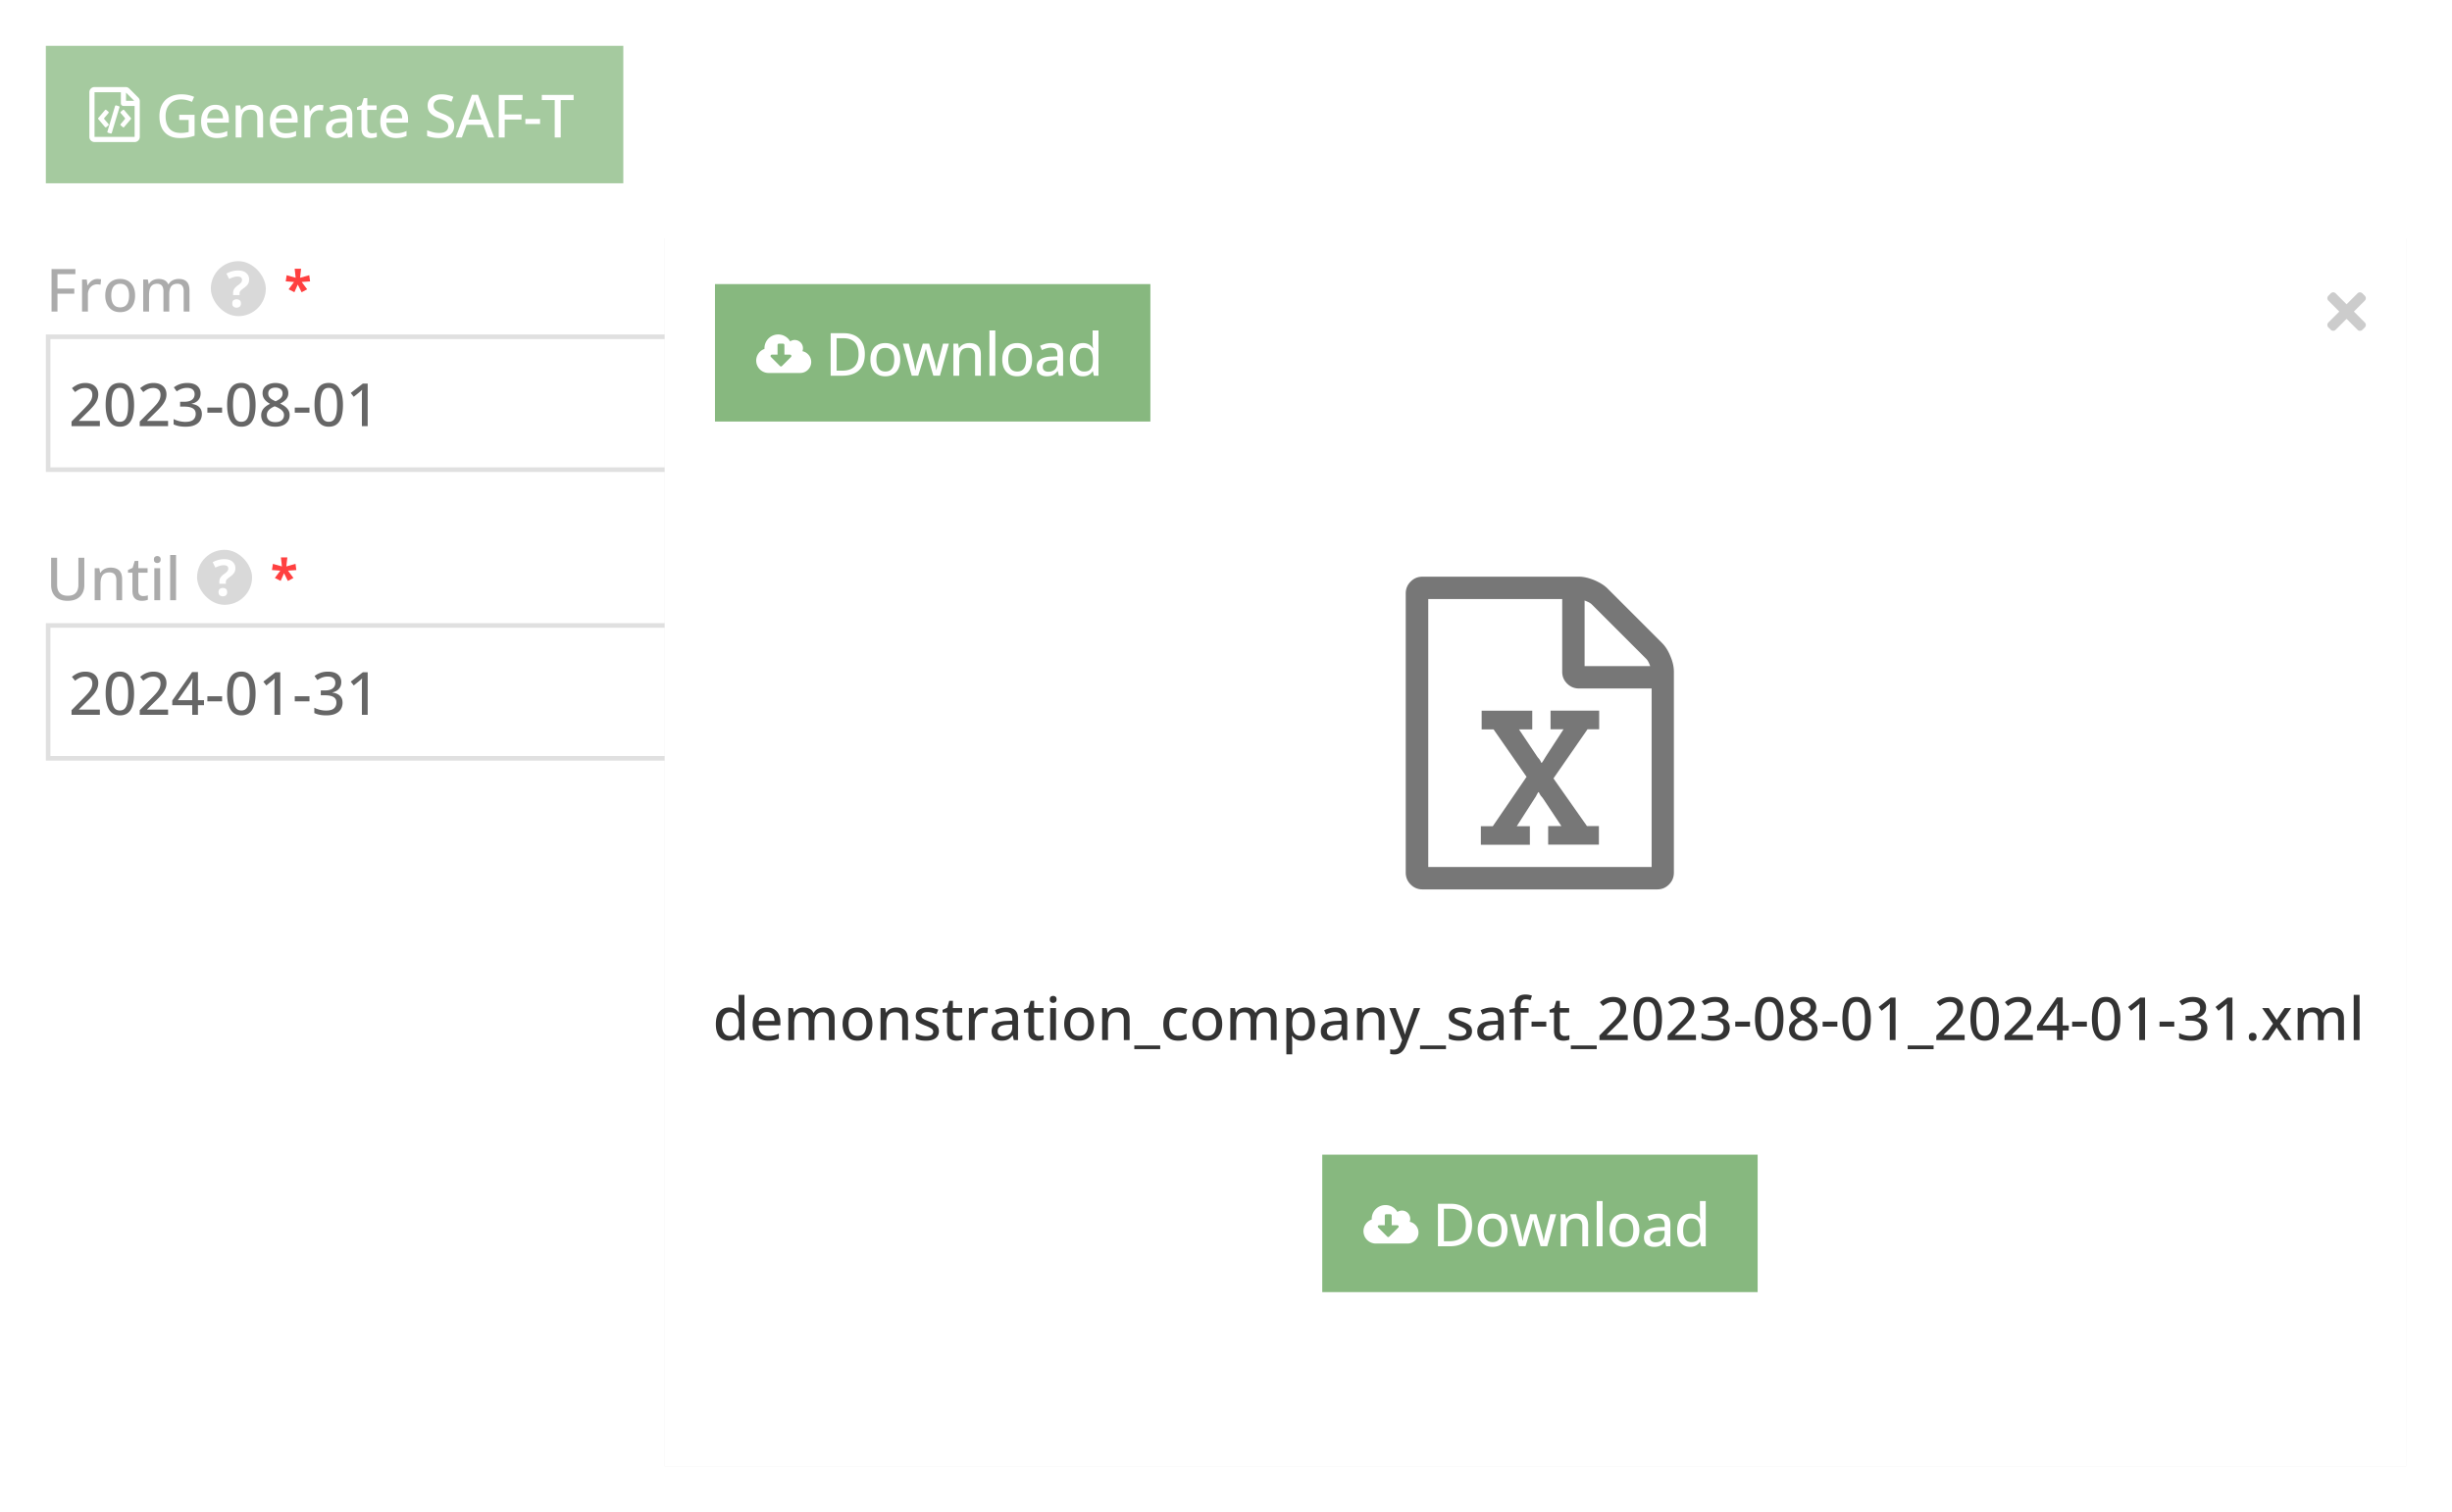 <svg width="535" height="330" fill="none" xmlns="http://www.w3.org/2000/svg"><g clip-path="url(#banner_saf-t_en__a)"><path fill="#fff" d="M0 0h535v330H0z"/><path fill="#87B87F" d="M10 10h126v30H10z"/><g clip-path="url(#banner_saf-t_en__b)"><g clip-path="url(#banner_saf-t_en__c)"><path d="m30.17 21.296-1.967-1.966a1.124 1.124 0 0 0-.794-.331h-6.784a1.129 1.129 0 0 0-1.125 1.127v9.75c0 .621.504 1.125 1.125 1.125h8.75c.621 0 1.125-.504 1.125-1.125v-7.783c0-.298-.12-.586-.33-.797Zm-2.67-1.078L29.284 22H27.5v-1.783Zm1.875 9.658h-8.75v-9.75h5.75v2.438c0 .312.25.562.563.562h2.437v6.75Z" fill="#fff"/></g><path fill-rule="evenodd" clip-rule="evenodd" d="M26.065 23.43a.2.2 0 0 0-.134-.25l-.574-.171a.2.2 0 0 0-.25.134l-1.672 5.574a.2.2 0 0 0 .134.25l.575.172a.2.2 0 0 0 .249-.134l1.672-5.575Zm-2.413.956a.2.2 0 0 1 .024.282l-.911 1.076a.2.2 0 0 0 0 .259l.91 1.077a.2.2 0 0 1-.023.282l-.458.387a.2.2 0 0 1-.282-.023l-1.457-1.723a.2.2 0 0 1 0-.259l1.457-1.722a.2.2 0 0 1 .282-.024l.458.388Zm2.696 0a.2.2 0 0 0-.023.282l.911 1.076a.2.2 0 0 1 0 .259l-.911 1.077a.2.2 0 0 0 .023.282l.458.387a.2.2 0 0 0 .282-.023l1.458-1.723a.2.2 0 0 0 0-.259l-1.458-1.722a.2.2 0 0 0-.282-.024l-.458.388Z" fill="#fff"/></g><path d="M39.103 25.049h3.352v4.576a9.37 9.37 0 0 1-1.504.375 10.78 10.78 0 0 1-1.74.127c-.956 0-1.762-.19-2.418-.571a3.703 3.703 0 0 1-1.498-1.638c-.339-.711-.508-1.566-.508-2.564 0-.961.188-1.799.565-2.514a3.967 3.967 0 0 1 1.644-1.663c.72-.394 1.587-.59 2.603-.59.507 0 .994.048 1.46.145.47.098.901.233 1.294.407l-.47 1.098a6.678 6.678 0 0 0-1.097-.375 4.794 4.794 0 0 0-1.238-.158c-.711 0-1.323.15-1.835.45-.507.3-.899.724-1.174 1.27-.27.546-.406 1.193-.406 1.942 0 .732.114 1.371.343 1.917.228.546.586.971 1.072 1.276.487.305 1.113.457 1.88.457a6.486 6.486 0 0 0 1.739-.216v-2.615h-2.064V25.05Zm7.91-2.171c.61 0 1.132.131 1.568.393.436.259.77.625 1.003 1.099.232.474.349 1.032.349 1.675v.724h-4.748c.012.75.205 1.325.578 1.727.372.397.895.596 1.567.596.445 0 .84-.042 1.187-.127.347-.084.707-.21 1.08-.374v1.073c-.352.16-.705.277-1.06.349a6.041 6.041 0 0 1-1.264.114c-.677 0-1.271-.136-1.784-.406a2.847 2.847 0 0 1-1.186-1.2c-.284-.533-.426-1.19-.426-1.968 0-.77.13-1.428.387-1.974.259-.55.622-.971 1.092-1.263.47-.292 1.022-.438 1.657-.438Zm-.006.99c-.517 0-.931.17-1.244.508-.314.334-.498.815-.553 1.44h3.44a2.768 2.768 0 0 0-.183-1.015 1.483 1.483 0 0 0-.54-.685c-.237-.165-.544-.248-.92-.248Zm7.884-.99c.808 0 1.428.203 1.86.61.435.406.653 1.057.653 1.954V30h-1.263v-4.386c0-.559-.123-.978-.368-1.257-.245-.284-.622-.425-1.13-.425-.724 0-1.231.213-1.523.64-.288.428-.432 1.048-.432 1.86V30h-1.276v-6.995h1.01l.184.984h.07a2.07 2.07 0 0 1 .564-.616c.229-.165.483-.288.762-.368.283-.085.58-.127.889-.127Zm7.128 0c.61 0 1.132.131 1.568.393.436.259.77.625 1.003 1.099.233.474.35 1.032.35 1.675v.724h-4.75c.013.75.205 1.325.578 1.727.372.397.895.596 1.568.596.444 0 .84-.042 1.187-.127.347-.084.706-.21 1.079-.374v1.073c-.351.16-.705.277-1.06.349a6.041 6.041 0 0 1-1.263.114c-.678 0-1.272-.136-1.784-.406a2.847 2.847 0 0 1-1.187-1.2c-.284-.533-.425-1.19-.425-1.968 0-.77.129-1.428.387-1.974.258-.55.622-.971 1.092-1.263.47-.292 1.022-.438 1.656-.438Zm-.006.99c-.516 0-.931.17-1.244.508-.313.334-.497.815-.552 1.44h3.44a2.768 2.768 0 0 0-.184-1.015 1.483 1.483 0 0 0-.54-.685c-.237-.165-.543-.248-.92-.248Zm7.77-.99c.127 0 .264.008.412.025.149.013.275.03.381.051l-.133 1.187a3.044 3.044 0 0 0-.356-.063 2.89 2.89 0 0 0-.368-.026c-.27 0-.529.051-.774.153a1.89 1.89 0 0 0-.648.444c-.186.19-.332.425-.438.704-.105.276-.158.59-.158.946V30h-1.282v-6.995h1.028l.152 1.263h.057a3.49 3.49 0 0 1 .52-.698 2.39 2.39 0 0 1 .712-.502c.27-.127.569-.19.895-.19Zm4.513.006c.863 0 1.509.193 1.936.578.428.38.641.984.641 1.809V30h-.914l-.247-1.016h-.051a3.645 3.645 0 0 1-.61.635c-.211.17-.457.296-.736.381a3.47 3.47 0 0 1-1.009.127c-.423 0-.8-.076-1.13-.229a1.78 1.78 0 0 1-.78-.685c-.187-.309-.28-.7-.28-1.174 0-.711.273-1.25.819-1.62.546-.367 1.373-.568 2.482-.602l1.206-.05v-.394c0-.546-.123-.931-.368-1.156-.242-.224-.58-.336-1.016-.336-.36 0-.705.053-1.035.159-.33.101-.647.224-.952.368l-.406-.927a5.76 5.76 0 0 1 1.123-.425 5.066 5.066 0 0 1 1.327-.172Zm1.314 3.72-.977.044c-.809.03-1.378.166-1.708.407-.326.237-.489.569-.489.996 0 .373.112.646.337.82.224.173.52.26.888.26.567 0 1.033-.16 1.397-.477.368-.321.552-.795.552-1.422v-.628Zm5.574 2.488c.182 0 .366-.014.552-.044.186-.034.347-.076.482-.127v.977a2.565 2.565 0 0 1-.577.16 3.82 3.82 0 0 1-.73.069c-.381 0-.726-.066-1.035-.197a1.56 1.56 0 0 1-.743-.673c-.182-.317-.273-.757-.273-1.32v-3.948h-.97v-.59l1.015-.47.45-1.511h.788v1.587h2.025v.984h-2.025v3.929c0 .393.093.688.279.882.19.195.444.292.762.292Zm4.932-6.214c.61 0 1.132.131 1.568.393.436.259.77.625 1.003 1.099.233.474.349 1.032.349 1.675v.724h-4.748c.013.75.205 1.325.578 1.727.372.397.895.596 1.567.596.445 0 .84-.042 1.187-.127.347-.084.707-.21 1.08-.374v1.073c-.352.16-.705.277-1.06.349a6.041 6.041 0 0 1-1.264.114c-.677 0-1.271-.136-1.783-.406a2.847 2.847 0 0 1-1.187-1.2c-.284-.533-.426-1.19-.426-1.968 0-.77.13-1.428.388-1.974.258-.55.622-.971 1.091-1.263.47-.292 1.022-.438 1.657-.438Zm-.006.99c-.517 0-.931.17-1.245.508-.313.334-.497.815-.552 1.44h3.44a2.768 2.768 0 0 0-.183-1.015 1.482 1.482 0 0 0-.54-.685c-.237-.165-.544-.248-.92-.248Zm12.981 3.637c0 .55-.137 1.022-.412 1.416-.271.39-.654.688-1.15.895-.495.207-1.083.311-1.764.311a8.147 8.147 0 0 1-1.847-.21 4.028 4.028 0 0 1-.724-.253v-1.232c.351.144.758.28 1.219.406.461.123.937.184 1.428.184.428 0 .785-.057 1.073-.17.292-.12.512-.285.66-.496.148-.212.222-.466.222-.762s-.072-.544-.216-.742c-.144-.204-.372-.39-.685-.559a9.857 9.857 0 0 0-1.219-.54 6.473 6.473 0 0 1-.958-.431 3.55 3.55 0 0 1-.75-.565 2.25 2.25 0 0 1-.482-.743 2.668 2.668 0 0 1-.171-.99c0-.512.125-.95.374-1.314a2.38 2.38 0 0 1 1.06-.832c.453-.194.978-.292 1.575-.292.49 0 .948.05 1.37.146.428.098.834.231 1.22.4l-.413 1.08a8.164 8.164 0 0 0-1.086-.362 4.542 4.542 0 0 0-1.13-.14c-.36 0-.664.053-.914.159a1.262 1.262 0 0 0-.564.45 1.24 1.24 0 0 0-.19.692c0 .3.067.55.202.75.136.198.35.378.641.539.292.16.673.332 1.143.514.529.203.977.419 1.346.647.372.229.656.504.85.826.195.321.292.728.292 1.218ZM106.455 30l-1.029-2.761h-3.637L100.774 30h-1.353l3.542-9.318h1.333L107.819 30h-1.364Zm-1.39-3.891-.978-2.736a22.78 22.78 0 0 0-.14-.419l-.184-.578-.146-.495a15.147 15.147 0 0 1-.311 1.092c-.051.165-.093.299-.127.4l-.99 2.736h2.876ZM110.118 30h-1.295v-9.28h5.205v1.117h-3.91v3.148h3.668v1.111h-3.668V30Zm4.507-2.939v-1.105h3.212v1.105h-3.212ZM122.344 30h-1.308v-8.157h-2.818V20.72h6.938v1.123h-2.812V30Z" fill="#fff"/><path d="M12.54 68h-1.296v-9.28h5.205v1.117h-3.91v3.148h3.669v1.111h-3.669V68Zm8.727-7.122c.127 0 .265.008.413.025.148.013.275.03.38.051l-.133 1.187a3.042 3.042 0 0 0-.355-.063 2.892 2.892 0 0 0-.368-.026c-.271 0-.53.051-.775.153-.245.101-.461.25-.647.444a2.01 2.01 0 0 0-.438.704 2.62 2.62 0 0 0-.159.946V68h-1.282v-6.995h1.028l.152 1.263h.058a3.49 3.49 0 0 1 .52-.698c.207-.212.444-.379.711-.502.27-.127.57-.19.895-.19Zm8.208 3.612a4.83 4.83 0 0 1-.229 1.542 3.09 3.09 0 0 1-.654 1.143 2.839 2.839 0 0 1-1.028.71 3.65 3.65 0 0 1-1.365.242c-.474 0-.91-.08-1.307-.241a2.927 2.927 0 0 1-1.022-.711 3.245 3.245 0 0 1-.667-1.143 4.705 4.705 0 0 1-.235-1.542c0-.766.131-1.418.394-1.955a2.768 2.768 0 0 1 1.123-1.232c.491-.283 1.075-.425 1.752-.425.644 0 1.209.142 1.695.425a2.89 2.89 0 0 1 1.136 1.232c.271.537.407 1.189.407 1.955Zm-5.2 0c0 .537.069 1 .204 1.39.14.385.351.681.635.889.287.207.658.31 1.11.31.445 0 .811-.103 1.099-.31.287-.208.5-.504.634-.89.136-.388.204-.852.204-1.39 0-.533-.068-.99-.204-1.37-.135-.381-.347-.673-.634-.876-.284-.203-.654-.305-1.111-.305-.669 0-1.16.224-1.473.673-.309.444-.463 1.07-.463 1.879Zm14.721-3.612c.774 0 1.358.203 1.752.61.398.401.597 1.047.597 1.935V68H40.08v-4.418c0-.55-.114-.963-.342-1.238-.224-.275-.56-.412-1.01-.412-.634 0-1.093.192-1.377.577-.28.381-.419.942-.419 1.682V68h-1.27v-4.418c0-.368-.05-.673-.152-.914a1.134 1.134 0 0 0-.45-.552c-.2-.123-.451-.184-.756-.184-.436 0-.785.095-1.047.285-.258.187-.447.464-.565.832-.114.368-.171.819-.171 1.352V68h-1.276v-6.995h1.009l.184.965h.07c.14-.242.315-.442.527-.603.215-.161.455-.282.717-.362a2.69 2.69 0 0 1 .831-.127c.525 0 .967.095 1.327.286.36.19.624.48.794.87h.082a2.06 2.06 0 0 1 .927-.87 2.93 2.93 0 0 1 1.282-.286Z" fill="#8F8F8F"/><rect x="46" y="57" width="12" height="12" rx="6" fill="#CCC"/><path d="M50.856 64.395v-.397c0-.244.034-.459.102-.645.068-.19.177-.369.328-.537.15-.172.349-.347.596-.526.222-.158.4-.3.532-.425.136-.125.234-.249.295-.37a.915.915 0 0 0 .097-.425c0-.232-.086-.41-.258-.531-.172-.122-.412-.183-.72-.183s-.614.048-.918.145a6.34 6.34 0 0 0-.919.381l-.585-1.176a5.53 5.53 0 0 1 1.165-.483 4.779 4.779 0 0 1 1.375-.188c.767 0 1.36.184 1.778.553.423.365.634.83.634 1.396 0 .301-.048.563-.145.785a1.91 1.91 0 0 1-.43.612c-.19.186-.428.383-.714.59a5.55 5.55 0 0 0-.494.398.927.927 0 0 0-.237.322 1.08 1.08 0 0 0-.059.382v.322h-1.423Zm-.172 1.837c0-.337.091-.573.274-.71.186-.135.41-.203.671-.203.255 0 .473.068.656.204.186.136.279.372.279.709 0 .322-.093.555-.28.698a1.03 1.03 0 0 1-.655.215 1.07 1.07 0 0 1-.671-.215c-.183-.143-.274-.376-.274-.698Z" fill="#fff"/><path d="m65.695 58.643-.22 1.976 2.004-.559.177 1.354-1.826.129 1.197 1.595-1.219.65-.838-1.681-.736 1.67-1.267-.639 1.187-1.595-1.816-.14.21-1.343 1.96.56-.22-1.977h1.407Z" fill="red"/><path stroke="#D5D5D5" d="M10.5 73.5h220v29h-220z"/><path d="M21.792 93h-6.183v-1.003l2.444-2.482c.466-.47.85-.88 1.155-1.231a4.61 4.61 0 0 0 .699-1.029c.156-.334.235-.698.235-1.091 0-.483-.142-.851-.426-1.105-.283-.254-.66-.38-1.13-.38-.423 0-.806.078-1.148.234a5.1 5.1 0 0 0-1.054.66l-.686-.85c.25-.212.52-.402.813-.572.292-.173.611-.31.958-.412a4.103 4.103 0 0 1 1.155-.153c.58 0 1.08.102 1.499.305.423.203.749.491.977.863.229.373.343.809.343 1.308 0 .495-.1.954-.299 1.377a5.392 5.392 0 0 1-.831 1.25c-.36.416-.785.858-1.276 1.328l-1.809 1.79v.057h4.564V93Zm7.465-4.653c0 .753-.057 1.426-.172 2.019-.114.592-.296 1.094-.545 1.504-.246.41-.567.724-.965.94-.394.211-.87.317-1.428.317-.703 0-1.283-.188-1.74-.565-.457-.377-.797-.92-1.022-1.631-.224-.715-.336-1.577-.336-2.584 0-.99.101-1.84.305-2.552.203-.715.53-1.263.983-1.644.457-.385 1.06-.577 1.81-.577.71 0 1.294.19 1.751.571.462.377.802.922 1.022 1.638.225.71.337 1.566.337 2.564Zm-4.926 0c0 .825.06 1.513.178 2.063.118.55.31.963.577 1.238.267.27.62.406 1.06.406.44 0 .794-.135 1.06-.406.271-.27.466-.681.585-1.231.118-.55.177-1.24.177-2.07 0-.812-.059-1.491-.177-2.037-.119-.55-.311-.963-.578-1.238-.262-.28-.618-.42-1.067-.42-.448 0-.806.14-1.072.42-.263.275-.453.687-.572 1.238-.114.546-.17 1.225-.17 2.037ZM36.671 93h-6.183v-1.003l2.444-2.482c.466-.47.85-.88 1.155-1.231a4.61 4.61 0 0 0 .699-1.029c.156-.334.234-.698.234-1.091 0-.483-.141-.851-.425-1.105-.283-.254-.66-.38-1.13-.38-.423 0-.806.078-1.149.234-.338.152-.69.373-1.053.66l-.686-.85c.25-.212.52-.402.813-.572.292-.173.611-.31.958-.412a4.103 4.103 0 0 1 1.155-.153c.58 0 1.08.102 1.498.305.424.203.75.491.978.863.229.373.343.809.343 1.308 0 .495-.1.954-.299 1.377a5.392 5.392 0 0 1-.831 1.25c-.36.416-.785.858-1.276 1.328l-1.81 1.79v.057h4.565V93Zm7.097-7.141c0 .419-.083.783-.248 1.092a2.078 2.078 0 0 1-.686.749c-.292.194-.63.332-1.015.412v.045c.736.093 1.29.328 1.663.704.377.377.565.874.565 1.492 0 .538-.127 1.016-.381 1.435-.254.419-.645.746-1.174.984-.525.236-1.2.355-2.025.355-.495 0-.954-.04-1.378-.12a5.081 5.081 0 0 1-1.206-.388v-1.162c.385.195.802.348 1.25.458.45.105.881.158 1.296.158.808 0 1.388-.156 1.739-.47.355-.313.533-.744.533-1.294 0-.364-.095-.66-.285-.89-.19-.232-.474-.403-.851-.513-.372-.11-.838-.165-1.396-.165h-.87v-1.054h.882c.52 0 .948-.068 1.282-.203.339-.14.59-.334.756-.584.165-.25.247-.542.247-.876 0-.436-.144-.772-.431-1.01-.284-.24-.686-.361-1.206-.361-.322 0-.616.036-.883.108a3.721 3.721 0 0 0-.736.273 6.006 6.006 0 0 0-.654.387l-.628-.882a4.937 4.937 0 0 1 1.244-.673c.49-.186 1.052-.28 1.682-.28.952 0 1.676.21 2.17.629.496.419.744.967.744 1.644Zm1.479 4.202v-1.105h3.212v1.105h-3.212Zm10.518-1.714c0 .753-.057 1.426-.172 2.019-.114.592-.296 1.094-.546 1.504-.245.41-.567.724-.964.94-.394.211-.87.317-1.429.317-.702 0-1.282-.188-1.739-.565-.457-.377-.798-.92-1.022-1.631-.224-.715-.336-1.577-.336-2.584 0-.99.101-1.84.304-2.552.204-.715.531-1.263.984-1.644.457-.385 1.06-.577 1.81-.577.71 0 1.294.19 1.751.571.462.377.802.922 1.022 1.638.225.71.337 1.566.337 2.564Zm-4.926 0c0 .825.06 1.513.178 2.063.118.55.31.963.577 1.238.267.27.62.406 1.06.406.44 0 .794-.135 1.06-.406.271-.27.466-.681.584-1.231.119-.55.178-1.24.178-2.07 0-.812-.06-1.491-.178-2.037-.118-.55-.31-.963-.577-1.238-.263-.28-.618-.42-1.067-.42-.448 0-.806.14-1.073.42-.262.275-.452.687-.57 1.238-.115.546-.172 1.225-.172 2.037Zm9.261-4.76c.533 0 1.011.084 1.435.253.427.17.761.42 1.003.75.245.325.368.731.368 1.218 0 .372-.08.7-.241.984-.157.28-.37.525-.642.736a5.342 5.342 0 0 1-.895.559c.381.178.728.38 1.041.61.314.228.563.496.75.805.186.31.279.675.279 1.099 0 .516-.13.964-.388 1.345a2.485 2.485 0 0 1-1.072.876c-.462.203-1.001.305-1.619.305-.669 0-1.236-.097-1.701-.292-.465-.199-.821-.482-1.066-.85-.242-.373-.362-.82-.362-1.34 0-.427.089-.798.266-1.11a2.64 2.64 0 0 1 .705-.813c.292-.229.611-.423.958-.584-.3-.17-.575-.362-.825-.578a2.557 2.557 0 0 1-.59-.755 2.255 2.255 0 0 1-.216-1.01c0-.474.123-.874.368-1.2.25-.33.589-.579 1.016-.748.427-.174.903-.26 1.428-.26Zm-1.879 7.033c0 .44.155.801.464 1.085.313.284.782.425 1.409.425.6 0 1.062-.14 1.383-.419.326-.283.49-.656.49-1.117a1.29 1.29 0 0 0-.236-.768 2.172 2.172 0 0 0-.64-.59 5.413 5.413 0 0 0-.94-.483l-.216-.082c-.36.152-.666.322-.92.508a2.07 2.07 0 0 0-.59.628 1.587 1.587 0 0 0-.204.813Zm1.866-6.024c-.457 0-.831.11-1.123.33-.288.22-.432.535-.432.946 0 .296.07.548.21.755.144.203.336.38.577.533.241.148.512.286.813.413a5.52 5.52 0 0 0 .774-.413c.233-.152.415-.332.546-.54.136-.211.203-.46.203-.748 0-.415-.146-.73-.438-.946-.288-.22-.664-.33-1.13-.33Zm4.228 5.465v-1.105h3.212v1.105h-3.212Zm10.518-1.714c0 .753-.057 1.426-.171 2.019-.115.592-.297 1.094-.546 1.504-.246.41-.567.724-.965.94-.394.211-.87.317-1.428.317-.703 0-1.283-.188-1.74-.565-.457-.377-.797-.92-1.022-1.631-.224-.715-.336-1.577-.336-2.584 0-.99.102-1.84.305-2.552.203-.715.53-1.263.984-1.644.457-.385 1.06-.577 1.809-.577.71 0 1.295.19 1.752.571.46.377.802.922 1.022 1.638.224.71.336 1.566.336 2.564Zm-4.926 0c0 .825.06 1.513.178 2.063.119.55.311.963.578 1.238.266.27.62.406 1.06.406.44 0 .793-.135 1.06-.406.27-.27.465-.681.584-1.231.118-.55.177-1.24.177-2.07 0-.812-.059-1.491-.177-2.037-.119-.55-.311-.963-.578-1.238-.262-.28-.618-.42-1.066-.42-.449 0-.806.14-1.073.42-.263.275-.453.687-.571 1.238-.115.546-.172 1.225-.172 2.037ZM80.222 93H78.96v-6.894c.004-.19.01-.37.019-.54l.025-.5c-.11.114-.226.224-.349.33l-.412.349-1.06.857-.654-.838 2.634-2.044h1.06V93Z" fill="#333"/><mask id="banner_saf-t_en__d" fill="#fff"><path d="M231 73h30v30h-30V73Z"/></mask><path d="M261 73h1v-1h-1v1Zm0 30v1h1v-1h-1Zm-30-29h30v-2h-30v2Zm29-1v30h2V73h-2Zm1 29h-30v2h30v-2Z" fill="#D5D5D5" mask="url(#banner_saf-t_en__d)"/><g clip-path="url(#banner_saf-t_en__e)"><path d="M251.531 84.597v8.508c0 .23-.084.43-.253.6a.823.823 0 0 1-.6.253h-9.356a.823.823 0 0 1-.6-.254.821.821 0 0 1-.253-.6v-8.507a.82.82 0 0 1 .253-.6.822.822 0 0 1 .6-.253h.853v-.638c0-.295.103-.544.314-.75a1.03 1.03 0 0 1 .75-.314h.427c.29 0 .543.103.75.314.211.206.314.46.314.75v.638h2.554v-.638c0-.295.104-.544.314-.75.207-.206.46-.314.75-.314h.427c.295 0 .544.103.75.314.206.206.314.46.314.75v.638h.853c.23 0 .431.084.6.253.155.168.239.37.239.6Zm-10.209 3.614h1.912v-1.913h-1.912v1.913Zm0 2.554h1.912v-2.128h-1.912v2.128Zm0 2.34h1.912v-1.913h-1.912v1.913Zm2.55-8.082v-1.917a.206.206 0 0 0-.061-.15.205.205 0 0 0-.15-.06h-.427a.207.207 0 0 0-.211.21v1.913c0 .056.019.107.061.15a.2.2 0 0 0 .15.06h.427a.206.206 0 0 0 .15-.06.196.196 0 0 0 .061-.146Zm-.211 3.188h2.128v-1.913h-2.128v1.913Zm0 2.554h2.128v-2.128h-2.128v2.128Zm0 2.34h2.128v-1.913h-2.128v1.913Zm2.55-4.894h2.128v-1.913h-2.128v1.913Zm0 2.554h2.128v-2.128h-2.128v2.128Zm0 2.34h2.128v-1.913h-2.128v1.913Zm2.766-8.082v-1.917a.228.228 0 0 0-.061-.15.2.2 0 0 0-.15-.06h-.427a.205.205 0 0 0-.15.06.206.206 0 0 0-.061.15v1.913a.208.208 0 0 0 .211.21h.427a.207.207 0 0 0 .15-.06.196.196 0 0 0 .061-.146Zm-.211 3.188h1.912v-1.913h-1.912v1.913Zm0 2.554h1.912v-2.128h-1.912v2.128Zm0 2.34h1.912v-1.913h-1.912v1.913Z" fill="#333"/></g><path d="M18.398 121.72v6.005c0 .651-.136 1.233-.406 1.745a2.895 2.895 0 0 1-1.213 1.213c-.541.296-1.223.444-2.044.444-1.163 0-2.052-.311-2.666-.933-.609-.626-.914-1.458-.914-2.495v-5.979h1.308v5.928c0 .783.195 1.374.584 1.771.393.398.977.597 1.752.597.533 0 .969-.095 1.307-.286.339-.194.589-.467.75-.818.164-.356.247-.777.247-1.264v-5.928h1.295Zm5.738 2.158c.809 0 1.428.203 1.86.609.436.407.654 1.058.654 1.955V131h-1.263v-4.386c0-.559-.123-.978-.368-1.257-.246-.284-.622-.425-1.13-.425-.724 0-1.232.213-1.524.641-.287.427-.431 1.047-.431 1.86V131h-1.276v-6.995h1.009l.184.984h.07c.148-.246.336-.451.565-.616.228-.165.482-.288.762-.368.283-.085.58-.127.888-.127Zm7.084 6.214c.182 0 .366-.015.553-.044.186-.034.347-.076.482-.127v.977a2.521 2.521 0 0 1-.578.159c-.237.047-.48.07-.73.07-.38 0-.726-.066-1.034-.197a1.556 1.556 0 0 1-.743-.673c-.182-.317-.273-.757-.273-1.32v-3.948h-.971v-.591l1.015-.469.451-1.511h.787v1.587h2.025v.984H30.18v3.929c0 .394.093.688.28.882.19.195.444.292.761.292Zm3.726-6.087V131H33.67v-6.995h1.276Zm-.628-2.647a.79.79 0 0 1 .52.178c.148.118.222.311.222.577 0 .267-.074.462-.222.584a.79.79 0 0 1-.52.178.8.8 0 0 1-.527-.178c-.14-.122-.21-.317-.21-.584 0-.266.07-.459.21-.577a.8.8 0 0 1 .527-.178ZM38.406 131h-1.282v-9.877h1.282V131Z" fill="#8F8F8F"/><rect x="43" y="120" width="12" height="12" rx="6" fill="#CCC"/><path d="M47.856 127.395v-.397c0-.244.034-.459.102-.645.068-.19.177-.369.328-.537.15-.172.349-.347.596-.526.222-.158.4-.299.532-.425.136-.125.234-.249.295-.37a.918.918 0 0 0 .097-.425c0-.232-.086-.41-.258-.531-.172-.122-.412-.183-.72-.183s-.614.048-.918.145a6.447 6.447 0 0 0-.919.381l-.585-1.176a5.52 5.52 0 0 1 1.165-.483 4.758 4.758 0 0 1 1.375-.188c.767 0 1.36.184 1.778.553.423.365.634.831.634 1.396 0 .301-.048.563-.145.785a1.915 1.915 0 0 1-.43.612c-.19.186-.428.383-.714.591a5.54 5.54 0 0 0-.494.397.934.934 0 0 0-.237.322 1.091 1.091 0 0 0-.059.382v.322h-1.423Zm-.172 1.837c0-.337.091-.573.274-.709.186-.136.41-.204.671-.204.255 0 .473.068.656.204.186.136.279.372.279.709 0 .322-.093.555-.28.698a1.031 1.031 0 0 1-.655.215 1.07 1.07 0 0 1-.671-.215c-.183-.143-.274-.376-.274-.698Z" fill="#fff"/><path d="m62.695 121.643-.22 1.976 2.003-.558.178 1.353-1.826.129 1.197 1.595-1.219.65-.838-1.681-.736 1.67-1.267-.639 1.187-1.595-1.816-.14.21-1.342 1.96.558-.22-1.976h1.407Z" fill="red"/><path stroke="#D5D5D5" d="M10.5 136.5h220v29h-220z"/><path d="M21.792 156h-6.183v-1.003l2.444-2.482c.466-.47.85-.88 1.155-1.231a4.61 4.61 0 0 0 .699-1.029c.156-.334.235-.698.235-1.091 0-.483-.142-.851-.426-1.105-.283-.254-.66-.381-1.13-.381-.423 0-.806.079-1.148.235-.339.152-.69.372-1.054.66l-.686-.85c.25-.212.52-.402.813-.572a4.14 4.14 0 0 1 .958-.412 4.088 4.088 0 0 1 1.155-.153c.58 0 1.08.102 1.499.305.423.203.749.491.977.863.229.373.343.809.343 1.308 0 .495-.1.954-.299 1.377a5.4 5.4 0 0 1-.831 1.251c-.36.415-.785.857-1.276 1.327l-1.809 1.79v.057h4.564V156Zm7.465-4.653c0 .753-.057 1.426-.172 2.019-.114.592-.296 1.094-.545 1.504a2.505 2.505 0 0 1-.965.94c-.394.211-.87.317-1.428.317-.703 0-1.283-.188-1.74-.565-.457-.377-.797-.92-1.022-1.631-.224-.716-.336-1.577-.336-2.584 0-.99.101-1.841.305-2.552.203-.715.53-1.263.983-1.644.457-.385 1.06-.577 1.81-.577.71 0 1.294.19 1.751.571.462.377.802.923 1.022 1.638.225.711.337 1.565.337 2.564Zm-4.926 0c0 .825.06 1.513.178 2.063.118.55.31.963.577 1.238.267.271.62.406 1.06.406.44 0 .794-.135 1.06-.406.271-.271.466-.681.585-1.231.118-.551.177-1.24.177-2.07 0-.812-.059-1.492-.177-2.037-.119-.551-.311-.963-.578-1.238-.262-.28-.618-.419-1.067-.419-.448 0-.806.139-1.072.419-.263.275-.453.687-.572 1.238-.114.545-.17 1.225-.17 2.037ZM36.671 156h-6.183v-1.003l2.444-2.482c.466-.47.85-.88 1.155-1.231a4.61 4.61 0 0 0 .699-1.029c.156-.334.234-.698.234-1.091 0-.483-.141-.851-.425-1.105-.283-.254-.66-.381-1.13-.381-.423 0-.806.079-1.149.235-.338.152-.69.372-1.053.66l-.686-.85c.25-.212.52-.402.813-.572a4.14 4.14 0 0 1 .958-.412 4.088 4.088 0 0 1 1.155-.153c.58 0 1.08.102 1.498.305.424.203.75.491.978.863.229.373.343.809.343 1.308 0 .495-.1.954-.299 1.377a5.4 5.4 0 0 1-.831 1.251c-.36.415-.785.857-1.276 1.327l-1.81 1.79v.057h4.565V156Zm7.84-2.095H43.19V156h-1.25v-2.095h-4.355v-1.009l4.33-6.214h1.275v6.125h1.32v1.098Zm-2.572-1.098v-2.666a27.479 27.479 0 0 1 .026-1.155c.008-.174.017-.334.025-.483.009-.152.015-.289.02-.412h-.051c-.08.169-.172.345-.274.527a4.832 4.832 0 0 1-.31.507l-2.571 3.682h3.136Zm3.308.254v-1.104h3.212v1.104h-3.212Zm10.518-1.714c0 .753-.057 1.426-.172 2.019-.114.592-.296 1.094-.546 1.504a2.505 2.505 0 0 1-.964.94c-.394.211-.87.317-1.429.317-.702 0-1.282-.188-1.739-.565-.457-.377-.798-.92-1.022-1.631-.224-.716-.336-1.577-.336-2.584 0-.99.101-1.841.304-2.552.204-.715.531-1.263.984-1.644.457-.385 1.06-.577 1.81-.577.71 0 1.294.19 1.751.571.462.377.802.923 1.022 1.638.225.711.337 1.565.337 2.564Zm-4.926 0c0 .825.06 1.513.178 2.063.118.55.31.963.577 1.238.267.271.62.406 1.06.406.44 0 .794-.135 1.06-.406.271-.271.466-.681.584-1.231.119-.551.178-1.24.178-2.07 0-.812-.06-1.492-.178-2.037-.118-.551-.31-.963-.577-1.238-.263-.28-.618-.419-1.067-.419-.448 0-.806.139-1.073.419-.262.275-.452.687-.57 1.238-.115.545-.172 1.225-.172 2.037ZM61.154 156H59.89v-6.894c.004-.19.01-.37.019-.539l.025-.502a4.79 4.79 0 0 1-.35.331l-.412.349-1.06.857-.654-.838 2.635-2.044h1.06V156Zm3.16-2.939v-1.104h3.213v1.104h-3.212Zm10.15-4.202c0 .419-.082.783-.247 1.092a2.087 2.087 0 0 1-.685.749 2.87 2.87 0 0 1-1.016.412v.045c.736.093 1.29.328 1.663.704.377.377.565.874.565 1.492 0 .537-.127 1.016-.38 1.435-.255.419-.646.747-1.175.983-.525.237-1.2.356-2.025.356-.495 0-.954-.04-1.377-.121a5.052 5.052 0 0 1-1.206-.387v-1.161a5.87 5.87 0 0 0 1.25.457c.449.105.88.158 1.295.158.808 0 1.388-.156 1.74-.469.355-.314.532-.745.532-1.295 0-.364-.095-.661-.285-.889-.19-.233-.474-.404-.85-.514-.373-.11-.839-.165-1.397-.165h-.87v-1.054h.882c.52 0 .948-.068 1.283-.203.338-.14.59-.334.755-.584.165-.25.248-.542.248-.876 0-.436-.144-.772-.432-1.009-.284-.242-.686-.362-1.206-.362a3.63 3.63 0 0 0-1.619.381 5.966 5.966 0 0 0-.654.387l-.628-.882a4.913 4.913 0 0 1 1.244-.673c.491-.186 1.052-.28 1.682-.28.952 0 1.676.21 2.171.629.495.419.743.967.743 1.644ZM80.223 156H78.96v-6.894c.004-.19.01-.37.019-.539l.025-.502c-.11.115-.226.225-.349.331l-.412.349-1.06.857-.654-.838 2.634-2.044h1.06V156Z" fill="#333"/><mask id="banner_saf-t_en__f" fill="#fff"><path d="M231 136h30v30h-30v-30Z"/></mask><path d="M261 136h1v-1h-1v1Zm0 30v1h1v-1h-1Zm-30-29h30v-2h-30v2Zm29-1v30h2v-30h-2Zm1 29h-30v2h30v-2Z" fill="#D5D5D5" mask="url(#banner_saf-t_en__f)"/><g clip-path="url(#banner_saf-t_en__g)"><path d="M251.531 147.597v8.507a.82.82 0 0 1-.253.6.822.822 0 0 1-.6.254h-9.356a.822.822 0 0 1-.6-.254.82.82 0 0 1-.253-.6v-8.507a.82.82 0 0 1 .253-.6.821.821 0 0 1 .6-.253h.853v-.638c0-.295.103-.544.314-.75a1.03 1.03 0 0 1 .75-.314h.427c.29 0 .543.103.75.314.211.206.314.459.314.75v.638h2.554v-.638c0-.295.104-.544.314-.75.207-.206.46-.314.75-.314h.427c.295 0 .544.103.75.314.206.206.314.459.314.75v.638h.853c.23 0 .431.084.6.253.155.168.239.37.239.6Zm-10.209 3.614h1.912v-1.913h-1.912v1.913Zm0 2.554h1.912v-2.128h-1.912v2.128Zm0 2.339h1.912v-1.912h-1.912v1.912Zm2.55-8.081v-1.917a.206.206 0 0 0-.061-.15.206.206 0 0 0-.15-.061h-.427a.208.208 0 0 0-.211.211v1.913a.208.208 0 0 0 .211.21h.427a.205.205 0 0 0 .15-.06.199.199 0 0 0 .061-.146Zm-.211 3.188h2.128v-1.913h-2.128v1.913Zm0 2.554h2.128v-2.128h-2.128v2.128Zm0 2.339h2.128v-1.912h-2.128v1.912Zm2.55-4.893h2.128v-1.913h-2.128v1.913Zm0 2.554h2.128v-2.128h-2.128v2.128Zm0 2.339h2.128v-1.912h-2.128v1.912Zm2.766-8.081v-1.917a.228.228 0 0 0-.061-.15.2.2 0 0 0-.15-.061h-.427a.206.206 0 0 0-.15.061.206.206 0 0 0-.061.15v1.913a.208.208 0 0 0 .211.21h.427a.207.207 0 0 0 .211-.206Zm-.211 3.188h1.912v-1.913h-1.912v1.913Zm0 2.554h1.912v-2.128h-1.912v2.128Zm0 2.339h1.912v-1.912h-1.912v1.912Z" fill="#333"/></g><g filter="url(#banner_saf-t_en__h)"><path d="M145 52h390v278H145V52Z" fill="#474747" fill-opacity=".13"/></g><path d="M0 0h535v330H0V0Z" fill="#fff" fill-opacity=".25"/><g clip-path="url(#banner_saf-t_en__i)"><path fill="#fff" d="M145 52h380v268H145z"/><path fill="#87B87F" d="M156 62h95v30h-95z"/><g clip-path="url(#banner_saf-t_en__j)"><path fill-rule="evenodd" clip-rule="evenodd" d="M175.2 76c0 .229-.043.448-.12.649a2.4 2.4 0 0 1-.48 4.751h-6.9a2.7 2.7 0 0 1-.896-5.248 2.999 2.999 0 0 1 5.597-1.648A1.8 1.8 0 0 1 175.2 76Zm-2.824 1.4h-1.226v-2.1a.3.3 0 0 0-.3-.3h-.9a.3.3 0 0 0-.3.3v2.1h-1.226a.3.3 0 0 0-.212.512l1.976 1.976a.301.301 0 0 0 .424 0l1.976-1.976a.3.3 0 0 0-.212-.512Z" fill="#fff"/></g><path d="M188.696 77.271c0 1.045-.192 1.92-.577 2.622a3.72 3.72 0 0 1-1.676 1.58c-.728.351-1.612.527-2.653.527h-2.546v-9.28h2.831c.948 0 1.767.173 2.457.52.69.343 1.223.853 1.599 1.53.377.673.565 1.507.565 2.501Zm-1.364.038c0-.796-.13-1.451-.388-1.968a2.492 2.492 0 0 0-1.136-1.149c-.499-.253-1.111-.38-1.834-.38h-1.429v7.084h1.2c1.198 0 2.095-.3 2.692-.902.596-.6.895-1.496.895-2.685Zm9.09 1.18c0 .576-.077 1.09-.229 1.543a3.09 3.09 0 0 1-.654 1.143 2.834 2.834 0 0 1-1.028.71 3.65 3.65 0 0 1-1.365.242c-.474 0-.91-.08-1.307-.241a2.916 2.916 0 0 1-1.022-.711 3.247 3.247 0 0 1-.667-1.143 4.72 4.72 0 0 1-.235-1.542c0-.766.131-1.418.394-1.955a2.768 2.768 0 0 1 1.123-1.232c.491-.283 1.075-.425 1.752-.425.644 0 1.209.142 1.695.425.487.284.866.694 1.136 1.232.271.537.407 1.189.407 1.955Zm-5.199 0c0 .538.068 1.002.203 1.39.14.386.351.682.635.89.288.207.658.31 1.111.31.444 0 .81-.103 1.098-.31.288-.208.499-.504.635-.89.135-.388.203-.852.203-1.39 0-.532-.068-.99-.203-1.37-.136-.381-.347-.673-.635-.876-.284-.203-.654-.305-1.111-.305-.669 0-1.16.224-1.473.673-.309.444-.463 1.07-.463 1.879Zm12.416 3.498-1.066-3.656a76.833 76.833 0 0 1-.153-.546l-.152-.596-.14-.553a22.13 22.13 0 0 1-.088-.419h-.051a23.531 23.531 0 0 1-.222.978c-.047.199-.098.4-.153.603a10.79 10.79 0 0 1-.152.552l-1.117 3.637h-1.409L196.993 75h1.301l.959 3.662c.063.246.125.5.184.762s.11.51.152.742c.043.233.074.432.096.597h.05c.022-.11.047-.245.077-.406a37.5 37.5 0 0 1 .107-.514c.039-.182.079-.358.121-.527.047-.17.089-.317.127-.444L201.348 75h1.383l1.137 3.865c.055.186.112.396.171.629.059.228.112.455.159.679.046.224.078.417.095.578h.051c.017-.144.048-.33.095-.56.047-.228.099-.475.159-.742.059-.27.122-.533.19-.787l.971-3.662h1.283l-1.956 6.988h-1.447Zm7.859-7.11c.808 0 1.428.204 1.86.61.436.407.654 1.058.654 1.955V82h-1.264v-4.386c0-.559-.122-.978-.368-1.257-.245-.284-.622-.425-1.13-.425-.723 0-1.231.213-1.523.64-.288.428-.432 1.048-.432 1.86V82h-1.276v-6.995h1.01l.184.984h.069a2.09 2.09 0 0 1 .565-.616c.229-.165.483-.288.762-.368.284-.085.58-.127.889-.127ZM217.167 82h-1.283v-9.877h1.283V82Zm8.023-3.51c0 .575-.076 1.09-.228 1.542a3.09 3.09 0 0 1-.654 1.143 2.842 2.842 0 0 1-1.028.71 3.65 3.65 0 0 1-1.365.242c-.474 0-.91-.08-1.308-.241a2.934 2.934 0 0 1-1.022-.711 3.23 3.23 0 0 1-.666-1.143 4.694 4.694 0 0 1-.235-1.542c0-.766.131-1.418.393-1.955a2.77 2.77 0 0 1 1.124-1.232c.491-.283 1.075-.425 1.752-.425.643 0 1.208.142 1.695.425.486.284.865.694 1.136 1.232.271.537.406 1.189.406 1.955Zm-5.198 0c0 .537.067 1 .203 1.39.139.385.351.681.634.889.288.207.658.31 1.111.31.445 0 .811-.103 1.098-.31.288-.208.5-.504.635-.89.136-.388.203-.852.203-1.39 0-.532-.067-.99-.203-1.37-.135-.381-.347-.673-.635-.876-.283-.203-.653-.305-1.11-.305-.669 0-1.16.224-1.473.673-.309.444-.463 1.07-.463 1.879Zm9.388-3.606c.863 0 1.509.193 1.936.578.427.38.641.984.641 1.809V82h-.914l-.248-1.016h-.05a3.648 3.648 0 0 1-.61.635 2.17 2.17 0 0 1-.736.381 3.472 3.472 0 0 1-1.009.127c-.423 0-.8-.076-1.13-.229a1.779 1.779 0 0 1-.781-.685c-.186-.309-.279-.7-.279-1.174 0-.711.273-1.25.819-1.62.546-.367 1.373-.568 2.482-.602l1.206-.05v-.394c0-.546-.123-.931-.369-1.156-.241-.224-.579-.336-1.015-.336-.36 0-.705.053-1.035.159a7.16 7.16 0 0 0-.952.368l-.406-.927c.33-.17.704-.311 1.123-.425a5.069 5.069 0 0 1 1.327-.172Zm1.314 3.72-.978.044c-.808.03-1.377.166-1.707.407-.326.237-.489.569-.489.996 0 .373.112.646.337.82.224.173.52.26.888.26.567 0 1.033-.16 1.397-.477.368-.321.552-.795.552-1.422v-.628Zm5.554 3.523c-.854 0-1.538-.303-2.05-.908-.508-.605-.762-1.502-.762-2.691 0-1.202.258-2.11.775-2.723.52-.618 1.21-.927 2.069-.927.36 0 .675.049.946.146.271.097.503.226.698.387.199.16.364.343.495.546h.076a8.415 8.415 0 0 1-.063-.552 7.18 7.18 0 0 1-.032-.622v-2.66h1.276V82h-1.009l-.21-.971h-.057a2.39 2.39 0 0 1-.489.558 2.217 2.217 0 0 1-.704.394c-.271.097-.59.146-.959.146Zm.299-1.041c.689 0 1.176-.199 1.46-.597.287-.398.433-.988.438-1.77v-.197c0-.834-.138-1.473-.413-1.918-.271-.448-.77-.672-1.498-.672-.592 0-1.039.232-1.339.698-.301.461-.451 1.102-.451 1.923 0 .813.15 1.439.451 1.88.3.435.751.653 1.352.653Z" fill="#fff"/><g clip-path="url(#banner_saf-t_en__k)"><path d="M515.977 70.386 513.591 68l2.386-2.387a.75.75 0 0 0 0-1.06l-.53-.53a.75.75 0 0 0-1.061 0L512 66.408l-2.386-2.387a.75.75 0 0 0-1.061 0l-.53.53a.75.75 0 0 0 0 1.061L510.409 68l-2.386 2.386a.75.75 0 0 0 0 1.061l.53.53a.75.75 0 0 0 1.061 0L512 69.591l2.386 2.386a.75.75 0 0 0 1.061 0l.53-.53a.75.75 0 0 0 0-1.06Z" fill="#CCC"/></g><path d="M362.651 140.343c.723.723 1.33 1.677 1.821 2.891.521 1.214.752 2.341.752 3.353v43.851c0 1.012-.347 1.879-1.07 2.601-.722.723-1.56 1.07-2.601 1.07h-51.164c-1.012 0-1.879-.347-2.602-1.07-.722-.722-1.069-1.589-1.069-2.601v-60.906c0-1.011.347-1.878 1.069-2.601.723-.723 1.561-1.07 2.602-1.07h34.109c1.012 0 2.139.26 3.353.752 1.214.52 2.197 1.127 2.891 1.821l11.909 11.909Zm-16.91-9.279v14.309h14.309c-.26-.752-.549-1.272-.838-1.561l-11.91-11.909c-.318-.318-.838-.578-1.561-.839Zm14.627 58.16v-38.966h-15.841c-1.012 0-1.879-.347-2.601-1.069-.723-.723-1.07-1.561-1.07-2.602v-15.841h-29.224v58.478h48.736Zm-37.26-8.903v4.047h10.695v-4.047h-2.862l3.931-6.128c.116-.174.261-.376.376-.636.116-.232.231-.405.289-.521.058-.086.116-.144.145-.144h.087c.028.087.086.231.173.376.058.086.116.202.173.289.058.086.145.202.232.289.086.115.173.202.26.318l4.076 6.128h-2.891v4.047h11.071v-4.047h-2.601l-7.314-10.406 7.429-10.725h2.544v-4.075h-10.609v4.075h2.833l-3.931 6.042c-.087.173-.231.376-.376.636-.144.231-.26.404-.347.52l-.087.116h-.115a1.962 1.962 0 0 0-.174-.376c-.144-.289-.375-.578-.636-.867l-4.046-6.042h2.89v-4.076h-11.042v4.076h2.602l7.197 10.349-7.371 10.782h-2.601Z" fill="#777"/><path d="M159.004 227.127c-.855 0-1.538-.303-2.05-.908-.508-.605-.762-1.502-.762-2.691 0-1.202.258-2.11.774-2.723.521-.618 1.211-.927 2.07-.927.359 0 .675.049.945.146.271.097.504.226.699.387.199.161.364.343.495.546h.076a8.39 8.39 0 0 1-.063-.552 6.812 6.812 0 0 1-.032-.622v-2.66h1.276V227h-1.01l-.209-.971h-.057a2.41 2.41 0 0 1-.489.558c-.195.165-.43.297-.705.394-.27.097-.59.146-.958.146Zm.298-1.041c.69 0 1.177-.199 1.46-.597.288-.398.434-.988.438-1.771v-.197c0-.833-.137-1.472-.412-1.917-.271-.448-.771-.672-1.498-.672-.593 0-1.039.232-1.34.698-.3.461-.45 1.102-.45 1.923 0 .813.15 1.439.45 1.879.301.436.751.654 1.352.654Zm8.049-6.208c.609 0 1.132.131 1.568.393.436.259.77.625 1.003 1.099.233.474.349 1.032.349 1.675v.724h-4.748c.013.749.205 1.325.578 1.727.372.397.895.596 1.567.596.445 0 .84-.042 1.187-.127a6.406 6.406 0 0 0 1.08-.374v1.073c-.352.16-.705.277-1.06.349a6.069 6.069 0 0 1-1.264.114c-.677 0-1.271-.135-1.783-.406a2.845 2.845 0 0 1-1.187-1.2c-.284-.533-.426-1.189-.426-1.968 0-.77.129-1.428.388-1.974.258-.55.622-.971 1.091-1.263.47-.292 1.022-.438 1.657-.438Zm-.006.99c-.517 0-.931.169-1.244.508-.314.334-.498.815-.553 1.441h3.441a2.777 2.777 0 0 0-.184-1.016 1.486 1.486 0 0 0-.54-.685c-.237-.165-.544-.248-.92-.248Zm12.416-.99c.774 0 1.358.203 1.752.609.397.402.596 1.048.596 1.936V227h-1.263v-4.418c0-.55-.114-.963-.343-1.238-.224-.275-.56-.412-1.009-.412-.635 0-1.094.192-1.377.577-.28.381-.419.942-.419 1.682V227h-1.27v-4.418c0-.368-.051-.673-.152-.914a1.135 1.135 0 0 0-.451-.552c-.199-.123-.45-.184-.755-.184-.436 0-.785.095-1.048.285-.258.186-.446.464-.564.832-.115.368-.172.819-.172 1.352V227h-1.276v-6.995h1.01l.184.965h.069c.14-.241.316-.442.527-.603.216-.161.455-.282.718-.362.262-.085.539-.127.831-.127.525 0 .967.095 1.327.286.359.19.624.48.793.869h.083c.224-.393.533-.683.927-.869a2.92 2.92 0 0 1 1.282-.286Zm10.588 3.612c0 .575-.077 1.089-.229 1.542a3.09 3.09 0 0 1-.654 1.143 2.833 2.833 0 0 1-1.028.711 3.646 3.646 0 0 1-1.365.241c-.474 0-.91-.08-1.307-.241a2.915 2.915 0 0 1-1.022-.711 3.244 3.244 0 0 1-.667-1.143 4.721 4.721 0 0 1-.235-1.542c0-.766.131-1.418.394-1.955a2.771 2.771 0 0 1 1.123-1.232c.491-.283 1.075-.425 1.752-.425.644 0 1.208.142 1.695.425.487.284.866.694 1.136 1.232.271.537.407 1.189.407 1.955Zm-5.199 0c0 .537.068 1.001.203 1.39.14.385.351.681.635.889.288.207.658.311 1.111.311.444 0 .81-.104 1.098-.311.288-.208.499-.504.635-.889.135-.389.203-.853.203-1.39 0-.533-.068-.99-.203-1.371-.136-.381-.347-.673-.635-.876-.284-.203-.654-.305-1.111-.305-.669 0-1.16.224-1.473.673-.309.444-.463 1.07-.463 1.879Zm10.448-3.612c.808 0 1.428.203 1.86.609.436.407.654 1.058.654 1.955V227h-1.263v-4.386c0-.559-.123-.978-.369-1.257-.245-.284-.622-.425-1.129-.425-.724 0-1.232.213-1.524.641-.288.427-.431 1.047-.431 1.86V227h-1.276v-6.995h1.009l.184.984h.07c.148-.246.336-.451.565-.616a2.43 2.43 0 0 1 .761-.368c.284-.085.58-.127.889-.127Zm9.261 5.167c0 .453-.112.836-.336 1.149-.22.309-.542.542-.965.698-.423.157-.931.235-1.523.235-.491 0-.914-.038-1.27-.114a4.034 4.034 0 0 1-.965-.318v-1.13c.309.149.667.28 1.073.394.406.114.804.171 1.193.171.546 0 .94-.086 1.181-.26a.816.816 0 0 0 .368-.704.746.746 0 0 0-.146-.458c-.097-.135-.268-.268-.514-.399a8.242 8.242 0 0 0-1.041-.464 10.036 10.036 0 0 1-1.143-.52 2.022 2.022 0 0 1-.717-.629c-.165-.245-.247-.563-.247-.952 0-.605.241-1.066.723-1.384.487-.321 1.128-.482 1.924-.482.423 0 .821.042 1.193.127.377.085.736.203 1.079.355l-.413.984a6.544 6.544 0 0 0-.939-.323 3.677 3.677 0 0 0-.984-.134c-.436 0-.77.07-1.003.21-.228.139-.343.332-.343.577 0 .191.053.349.159.476.11.127.292.252.546.375.254.118.597.26 1.028.425a8.02 8.02 0 0 1 1.105.502c.313.173.554.385.723.634.17.25.254.57.254.959Zm4.095 1.047c.182 0 .366-.015.552-.044.186-.034.347-.076.482-.127v.977a2.52 2.52 0 0 1-.577.159c-.237.047-.481.07-.73.07-.381 0-.726-.066-1.035-.197a1.56 1.56 0 0 1-.743-.673c-.182-.317-.273-.757-.273-1.32v-3.948h-.971v-.591l1.016-.469.45-1.511h.788v1.587h2.025v.984h-2.025v3.929c0 .394.093.688.279.882.19.195.444.292.762.292Zm5.814-6.214c.127 0 .265.008.413.025.148.013.275.03.381.051l-.134 1.187a3.125 3.125 0 0 0-.355-.063 2.878 2.878 0 0 0-.368-.026c-.271 0-.529.051-.775.153a1.872 1.872 0 0 0-.647.444c-.186.19-.332.425-.438.705-.106.275-.159.59-.159.945V227h-1.282v-6.995h1.028l.152 1.263h.058c.143-.254.317-.487.52-.698.207-.212.444-.379.711-.502.271-.127.569-.19.895-.19Zm4.774.006c.863 0 1.508.193 1.936.578.427.381.641.984.641 1.809V227h-.914l-.248-1.016h-.051a3.636 3.636 0 0 1-.609.635 2.191 2.191 0 0 1-.736.381 3.465 3.465 0 0 1-1.01.127c-.423 0-.8-.076-1.13-.229-.33-.152-.59-.38-.78-.685-.187-.309-.28-.7-.28-1.174 0-.711.273-1.251.819-1.619.546-.368 1.373-.569 2.482-.603l1.206-.051v-.393c0-.546-.123-.931-.368-1.156-.241-.224-.58-.336-1.016-.336-.359 0-.704.053-1.034.159-.33.101-.648.224-.952.368l-.407-.927c.33-.169.705-.311 1.124-.425a5.034 5.034 0 0 1 1.327-.172Zm1.313 3.72-.977.044c-.808.03-1.378.165-1.708.407-.325.237-.488.569-.488.996 0 .373.112.646.336.819.224.174.521.26.889.26.567 0 1.032-.158 1.396-.476.368-.321.552-.795.552-1.422v-.628Zm5.834 2.488c.182 0 .366-.015.552-.044.186-.034.347-.076.483-.127v.977a2.53 2.53 0 0 1-.578.159c-.237.047-.48.07-.73.07-.381 0-.726-.066-1.035-.197a1.553 1.553 0 0 1-.742-.673c-.182-.317-.273-.757-.273-1.32v-3.948h-.971v-.591l1.015-.469.451-1.511h.787v1.587h2.025v.984h-2.025v3.929c0 .394.093.688.279.882.191.195.445.292.762.292Zm3.726-6.087V227h-1.276v-6.995h1.276Zm-.628-2.647c.203 0 .376.059.52.178.148.118.222.311.222.577 0 .267-.074.462-.222.584a.789.789 0 0 1-.52.178.798.798 0 0 1-.527-.178c-.14-.122-.21-.317-.21-.584 0-.266.07-.459.21-.577a.798.798 0 0 1 .527-.178Zm8.918 6.132c0 .575-.076 1.089-.228 1.542-.149.449-.366.83-.654 1.143a2.845 2.845 0 0 1-1.029.711 3.64 3.64 0 0 1-1.364.241c-.474 0-.91-.08-1.308-.241a2.933 2.933 0 0 1-1.022-.711 3.228 3.228 0 0 1-.666-1.143 4.694 4.694 0 0 1-.235-1.542c0-.766.131-1.418.393-1.955a2.773 2.773 0 0 1 1.124-1.232c.491-.283 1.075-.425 1.752-.425.643 0 1.208.142 1.695.425.486.284.865.694 1.136 1.232.271.537.406 1.189.406 1.955Zm-5.199 0c0 .537.068 1.001.203 1.39.14.385.352.681.635.889.288.207.658.311 1.111.311.444 0 .81-.104 1.098-.311.288-.208.5-.504.635-.889.135-.389.203-.853.203-1.39 0-.533-.068-.99-.203-1.371s-.347-.673-.635-.876c-.283-.203-.654-.305-1.111-.305-.668 0-1.159.224-1.472.673-.309.444-.464 1.07-.464 1.879Zm10.449-3.612c.808 0 1.428.203 1.859.609.436.407.654 1.058.654 1.955V227h-1.263v-4.386c0-.559-.123-.978-.368-1.257-.246-.284-.622-.425-1.13-.425-.724 0-1.231.213-1.523.641-.288.427-.432 1.047-.432 1.86V227h-1.276v-6.995h1.009l.184.984h.07a2.07 2.07 0 0 1 .565-.616c.229-.165.483-.288.762-.368.283-.085.58-.127.889-.127Zm9.191 9.096h-5.656v-.806h5.656v.806Zm3.878-1.847c-.643 0-1.206-.129-1.688-.387s-.857-.652-1.124-1.181c-.262-.533-.393-1.206-.393-2.018 0-.847.142-1.539.425-2.076.284-.542.675-.942 1.174-1.2.504-.258 1.08-.387 1.727-.387.381 0 .736.038 1.066.114.335.076.614.172.838.286l-.381 1.034a6.86 6.86 0 0 0-.768-.247 3.01 3.01 0 0 0-.774-.108c-.449 0-.821.099-1.117.298-.292.195-.512.483-.66.864-.148.381-.223.85-.223 1.409 0 .541.072 1.001.216 1.377.148.373.364.656.648.851.288.195.645.292 1.072.292a3.73 3.73 0 0 0 1.016-.127c.301-.085.578-.193.832-.324v1.124a3.107 3.107 0 0 1-.813.304 4.864 4.864 0 0 1-1.073.102Zm9.649-3.637c0 .575-.076 1.089-.229 1.542-.148.449-.366.83-.653 1.143a2.845 2.845 0 0 1-1.029.711 3.646 3.646 0 0 1-1.365.241c-.473 0-.909-.08-1.307-.241a2.924 2.924 0 0 1-1.022-.711 3.244 3.244 0 0 1-.667-1.143 4.722 4.722 0 0 1-.234-1.542c0-.766.131-1.418.393-1.955a2.768 2.768 0 0 1 1.124-1.232c.49-.283 1.074-.425 1.752-.425.643 0 1.208.142 1.694.425.487.284.866.694 1.137 1.232.27.537.406 1.189.406 1.955Zm-5.199 0c0 .537.068 1.001.203 1.39.14.385.351.681.635.889.288.207.658.311 1.111.311.444 0 .81-.104 1.098-.311.288-.208.499-.504.635-.889.135-.389.203-.853.203-1.39 0-.533-.068-.99-.203-1.371-.136-.381-.347-.673-.635-.876-.284-.203-.654-.305-1.111-.305-.668 0-1.159.224-1.472.673-.309.444-.464 1.07-.464 1.879Zm14.72-3.612c.775 0 1.359.203 1.752.609.398.402.597 1.048.597 1.936V227h-1.263v-4.418c0-.55-.114-.963-.343-1.238-.224-.275-.561-.412-1.009-.412-.635 0-1.094.192-1.378.577-.279.381-.419.942-.419 1.682V227h-1.269v-4.418c0-.368-.051-.673-.153-.914a1.128 1.128 0 0 0-.45-.552c-.199-.123-.451-.184-.756-.184-.435 0-.785.095-1.047.285-.258.186-.446.464-.565.832-.114.368-.171.819-.171 1.352V227h-1.276v-6.995h1.009l.184.965h.07a2.02 2.02 0 0 1 .527-.603c.216-.161.455-.282.717-.362.263-.085.54-.127.832-.127.524 0 .967.095 1.326.286.36.19.625.48.794.869h.082c.225-.393.534-.683.927-.869a2.923 2.923 0 0 1 1.282-.286Zm7.916 0c.85 0 1.53.303 2.037.908.513.601.769 1.5.769 2.697 0 .796-.119 1.465-.356 2.006-.233.538-.563.946-.99 1.225-.423.275-.921.413-1.492.413-.36 0-.675-.047-.946-.14a2.38 2.38 0 0 1-.698-.381 2.858 2.858 0 0 1-.482-.514h-.083c.017.165.034.358.051.578.021.216.032.41.032.584v2.856h-1.283v-10.105h1.048l.171 1.003h.064c.131-.208.292-.396.482-.565.195-.174.43-.311.705-.413.275-.101.598-.152.971-.152Zm-.292 1.054c-.449 0-.808.089-1.079.266-.267.174-.464.434-.591.781-.122.347-.188.783-.196 1.308v.203c0 .558.059 1.03.177 1.415.119.381.316.673.591.876.275.199.645.299 1.111.299.397 0 .727-.108.99-.324.266-.216.463-.521.59-.914.131-.394.197-.851.197-1.371 0-.792-.146-1.412-.438-1.86-.292-.453-.743-.679-1.352-.679Zm7.554-1.048c.863 0 1.508.193 1.936.578.427.381.641.984.641 1.809V227h-.914l-.248-1.016h-.051a3.6 3.6 0 0 1-.609.635 2.191 2.191 0 0 1-.736.381 3.46 3.46 0 0 1-1.01.127c-.423 0-.799-.076-1.13-.229-.33-.152-.59-.38-.78-.685-.186-.309-.28-.7-.28-1.174 0-.711.273-1.251.819-1.619.546-.368 1.373-.569 2.482-.603l1.206-.051v-.393c0-.546-.122-.931-.368-1.156-.241-.224-.58-.336-1.016-.336-.359 0-.704.053-1.034.159-.33.101-.648.224-.952.368l-.407-.927c.33-.169.705-.311 1.124-.425a5.034 5.034 0 0 1 1.327-.172Zm1.314 3.72-.978.044c-.808.03-1.377.165-1.708.407-.325.237-.488.569-.488.996 0 .373.112.646.336.819.224.174.521.26.889.26.567 0 1.032-.158 1.396-.476.368-.321.553-.795.553-1.422v-.628Zm6.874-3.726c.808 0 1.428.203 1.86.609.436.407.654 1.058.654 1.955V227h-1.263v-4.386c0-.559-.123-.978-.369-1.257-.245-.284-.622-.425-1.13-.425-.723 0-1.231.213-1.523.641-.288.427-.432 1.047-.432 1.86V227h-1.275v-6.995h1.009l.184.984h.07c.148-.246.336-.451.565-.616a2.43 2.43 0 0 1 .761-.368c.284-.085.58-.127.889-.127Zm3.574.127h1.377l1.486 4.031c.076.207.146.41.209.609.068.195.125.385.171.571.051.182.091.362.121.54h.044c.051-.216.123-.478.216-.787.093-.309.195-.622.305-.94l1.422-4.024h1.371l-3.022 7.985a4.542 4.542 0 0 1-.603 1.143 2.4 2.4 0 0 1-.831.736c-.322.174-.703.26-1.143.26a3.32 3.32 0 0 1-.539-.038 3.146 3.146 0 0 1-.394-.076V229a3.703 3.703 0 0 0 .756.082 1.387 1.387 0 0 0 1.18-.597c.14-.19.256-.412.349-.666l.318-.825-2.793-6.989Zm12.359 8.969h-5.656v-.806h5.656v.806Zm5.681-3.929c0 .453-.112.836-.337 1.149-.22.309-.541.542-.964.698-.424.157-.931.235-1.524.235a6.14 6.14 0 0 1-1.269-.114 4.02 4.02 0 0 1-.965-.318v-1.13c.309.149.666.28 1.073.394.406.114.804.171 1.193.171.546 0 .939-.086 1.181-.26a.819.819 0 0 0 .368-.704.752.752 0 0 0-.146-.458c-.098-.135-.269-.268-.514-.399a8.377 8.377 0 0 0-1.041-.464 9.878 9.878 0 0 1-1.143-.52 2.022 2.022 0 0 1-.717-.629c-.165-.245-.248-.563-.248-.952 0-.605.241-1.066.724-1.384.486-.321 1.127-.482 1.923-.482.423 0 .821.042 1.193.127.377.085.737.203 1.08.355l-.413.984a6.599 6.599 0 0 0-.94-.323 3.665 3.665 0 0 0-.983-.134c-.436 0-.771.07-1.003.21-.229.139-.343.332-.343.577 0 .191.053.349.159.476.11.127.292.252.545.375.254.118.597.26 1.029.425a8.06 8.06 0 0 1 1.104.502c.313.173.555.385.724.634.169.25.254.57.254.959Zm4.335-5.161c.864 0 1.509.193 1.936.578.428.381.641.984.641 1.809V227h-.914l-.247-1.016h-.051a3.673 3.673 0 0 1-.609.635 2.187 2.187 0 0 1-.737.381 3.454 3.454 0 0 1-1.009.127c-.423 0-.8-.076-1.13-.229a1.78 1.78 0 0 1-.781-.685c-.186-.309-.279-.7-.279-1.174 0-.711.273-1.251.819-1.619.546-.368 1.373-.569 2.482-.603l1.206-.051v-.393c0-.546-.123-.931-.368-1.156-.241-.224-.58-.336-1.016-.336-.36 0-.704.053-1.035.159-.33.101-.647.224-.952.368l-.406-.927c.33-.169.705-.311 1.124-.425a5.032 5.032 0 0 1 1.326-.172Zm1.314 3.72-.977.044c-.809.03-1.378.165-1.708.407-.326.237-.489.569-.489.996 0 .373.113.646.337.819.224.174.52.26.889.26.567 0 1.032-.158 1.396-.476.368-.321.552-.795.552-1.422v-.628Zm6.703-2.615h-1.72V227h-1.276v-6.011h-1.187v-.616l1.187-.387v-.483c0-.588.091-1.06.273-1.415.182-.36.442-.622.781-.787.343-.165.757-.248 1.244-.248.292 0 .559.026.8.076.245.051.457.108.635.172l-.33.977a5.067 5.067 0 0 0-.483-.127 2.452 2.452 0 0 0-.565-.063c-.368 0-.641.118-.819.355-.173.237-.26.595-.26 1.073v.489h1.72v.984Zm.641 3.072v-1.104h3.212v1.104h-3.212Zm7.224 2.031c.182 0 .366-.015.552-.044a2.82 2.82 0 0 0 .483-.127v.977a2.53 2.53 0 0 1-.578.159c-.237.047-.48.07-.73.07-.381 0-.726-.066-1.035-.197a1.558 1.558 0 0 1-.742-.673c-.182-.317-.273-.757-.273-1.32v-3.948h-.971v-.591l1.015-.469.451-1.511h.787v1.587h2.025v.984h-2.025v3.929c0 .394.093.688.279.882.191.195.445.292.762.292Zm6.995 2.882h-5.656v-.806h5.656v.806Zm6.773-1.974h-6.182v-1.003l2.443-2.482c.466-.47.851-.88 1.156-1.231.309-.356.541-.699.698-1.029.157-.334.235-.698.235-1.091 0-.483-.142-.851-.426-1.105-.283-.254-.66-.381-1.129-.381-.424 0-.807.079-1.149.235-.339.152-.69.372-1.054.66l-.686-.85a5.64 5.64 0 0 1 .813-.572 4.14 4.14 0 0 1 .958-.412 4.094 4.094 0 0 1 1.156-.153c.579 0 1.079.102 1.498.305.423.203.749.491.977.863.229.373.343.809.343 1.308 0 .495-.099.954-.298 1.377a5.405 5.405 0 0 1-.832 1.251c-.36.415-.785.857-1.276 1.327l-1.809 1.79v.057h4.564V227Zm7.465-4.653c0 .753-.057 1.426-.171 2.019-.115.592-.297 1.094-.546 1.504a2.507 2.507 0 0 1-.965.94c-.394.211-.87.317-1.428.317-.703 0-1.283-.188-1.74-.565-.457-.377-.797-.92-1.022-1.631-.224-.716-.336-1.577-.336-2.584 0-.99.102-1.841.305-2.552.203-.715.531-1.263.984-1.644.457-.385 1.06-.577 1.809-.577.711 0 1.295.19 1.752.571.461.377.802.923 1.022 1.638.224.711.336 1.565.336 2.564Zm-4.926 0c0 .825.059 1.513.178 2.063.118.55.311.963.578 1.238.266.271.62.406 1.06.406.44 0 .793-.135 1.06-.406.271-.271.465-.681.584-1.231.118-.551.177-1.24.177-2.07 0-.812-.059-1.492-.177-2.037-.119-.551-.311-.963-.578-1.238-.262-.28-.618-.419-1.066-.419-.449 0-.806.139-1.073.419-.262.275-.453.687-.571 1.238-.115.545-.172 1.225-.172 2.037Zm12.34 4.653h-6.183v-1.003l2.444-2.482c.466-.47.851-.88 1.156-1.231.309-.356.541-.699.698-1.029.156-.334.235-.698.235-1.091 0-.483-.142-.851-.426-1.105-.283-.254-.66-.381-1.129-.381-.424 0-.807.079-1.149.235-.339.152-.69.372-1.054.66l-.686-.85a5.64 5.64 0 0 1 .813-.572 4.14 4.14 0 0 1 .958-.412 4.09 4.09 0 0 1 1.156-.153c.579 0 1.079.102 1.498.305.423.203.749.491.977.863.229.373.343.809.343 1.308 0 .495-.099.954-.298 1.377a5.405 5.405 0 0 1-.832 1.251c-.36.415-.785.857-1.276 1.327l-1.809 1.79v.057h4.564V227Zm7.097-7.141c0 .419-.083.783-.248 1.092a2.084 2.084 0 0 1-.685.749 2.874 2.874 0 0 1-1.016.412v.045c.736.093 1.291.328 1.663.704.377.377.565.874.565 1.492 0 .537-.127 1.016-.381 1.435-.254.419-.645.747-1.174.983-.525.237-1.2.356-2.025.356-.495 0-.954-.04-1.377-.121a5.05 5.05 0 0 1-1.207-.387v-1.161a5.9 5.9 0 0 0 1.251.457c.449.105.88.158 1.295.158.808 0 1.388-.156 1.739-.469.356-.314.533-.745.533-1.295 0-.364-.095-.661-.285-.889-.191-.233-.474-.404-.851-.514-.372-.11-.838-.165-1.396-.165h-.87v-1.054h.882c.521 0 .948-.068 1.283-.203.338-.14.59-.334.755-.584.165-.25.247-.542.247-.876 0-.436-.143-.772-.431-1.009-.284-.242-.686-.362-1.206-.362-.322 0-.616.036-.883.108a3.647 3.647 0 0 0-.736.273 6.035 6.035 0 0 0-.654.387l-.628-.882a4.909 4.909 0 0 1 1.244-.673c.491-.186 1.052-.28 1.682-.28.952 0 1.676.21 2.171.629.495.419.743.967.743 1.644Zm1.479 4.202v-1.104h3.212v1.104h-3.212Zm10.518-1.714c0 .753-.057 1.426-.172 2.019-.114.592-.296 1.094-.545 1.504a2.514 2.514 0 0 1-.965.94c-.394.211-.87.317-1.429.317-.702 0-1.282-.188-1.739-.565-.457-.377-.797-.92-1.022-1.631-.224-.716-.336-1.577-.336-2.584 0-.99.101-1.841.305-2.552.203-.715.531-1.263.983-1.644.457-.385 1.06-.577 1.809-.577.711 0 1.295.19 1.752.571.462.377.802.923 1.022 1.638.225.711.337 1.565.337 2.564Zm-4.926 0c0 .825.059 1.513.178 2.063.118.55.311.963.577 1.238.267.271.62.406 1.06.406.441 0 .794-.135 1.061-.406.27-.271.465-.681.584-1.231.118-.551.177-1.24.177-2.07 0-.812-.059-1.492-.177-2.037-.119-.551-.312-.963-.578-1.238-.262-.28-.618-.419-1.067-.419-.448 0-.806.139-1.072.419-.263.275-.453.687-.572 1.238-.114.545-.171 1.225-.171 2.037Zm9.261-4.761c.533 0 1.012.085 1.435.254.427.17.762.419 1.003.749.245.326.368.732.368 1.219 0 .373-.08.7-.241.984a2.469 2.469 0 0 1-.641.736 5.325 5.325 0 0 1-.895.559c.38.178.727.381 1.041.609.313.229.562.498.749.806.186.309.279.675.279 1.099 0 .516-.129.964-.387 1.345a2.483 2.483 0 0 1-1.073.876c-.461.203-1.001.305-1.619.305-.668 0-1.235-.097-1.701-.292-.465-.199-.821-.482-1.066-.851-.241-.372-.362-.818-.362-1.339 0-.427.089-.798.267-1.111.177-.317.412-.588.704-.812.292-.229.612-.423.959-.584a5.074 5.074 0 0 1-.826-.578 2.57 2.57 0 0 1-.59-.755 2.257 2.257 0 0 1-.216-1.01c0-.474.123-.873.368-1.199.25-.33.589-.58 1.016-.749a3.756 3.756 0 0 1 1.428-.261Zm-1.879 7.034c0 .44.155.802.464 1.085.313.284.783.425 1.409.425.601 0 1.062-.139 1.384-.419.326-.283.488-.655.488-1.117 0-.292-.078-.548-.234-.768a2.175 2.175 0 0 0-.641-.59 5.392 5.392 0 0 0-.94-.483l-.216-.082a4.574 4.574 0 0 0-.92.508 2.058 2.058 0 0 0-.59.628 1.583 1.583 0 0 0-.204.813Zm1.867-6.024c-.457 0-.832.11-1.124.33-.288.22-.432.535-.432.946 0 .296.07.548.21.755a2 2 0 0 0 .578.533c.241.148.512.286.812.413.288-.127.546-.265.774-.413a1.79 1.79 0 0 0 .546-.539c.136-.212.203-.462.203-.749 0-.415-.146-.73-.438-.946-.287-.22-.664-.33-1.129-.33Zm4.227 5.465v-1.104h3.212v1.104h-3.212Zm10.518-1.714c0 .753-.057 1.426-.171 2.019-.114.592-.296 1.094-.546 1.504a2.507 2.507 0 0 1-.965.94c-.393.211-.87.317-1.428.317-.703 0-1.282-.188-1.739-.565-.457-.377-.798-.92-1.022-1.631-.225-.716-.337-1.577-.337-2.584 0-.99.102-1.841.305-2.552.203-.715.531-1.263.984-1.644.457-.385 1.06-.577 1.809-.577.711 0 1.295.19 1.752.571.461.377.802.923 1.022 1.638.224.711.336 1.565.336 2.564Zm-4.926 0c0 .825.06 1.513.178 2.063.119.55.311.963.578 1.238.266.271.62.406 1.06.406.44 0 .793-.135 1.06-.406.271-.271.465-.681.584-1.231.118-.551.178-1.24.178-2.07 0-.812-.06-1.492-.178-2.037-.119-.551-.311-.963-.578-1.238-.262-.28-.618-.419-1.066-.419-.449 0-.806.139-1.073.419-.262.275-.453.687-.571 1.238-.114.545-.172 1.225-.172 2.037ZM413.589 227h-1.263v-6.894c.004-.19.011-.37.019-.539l.026-.502c-.11.115-.227.225-.35.331l-.412.349-1.06.857-.654-.838 2.634-2.044h1.06V227Zm8.303 1.974h-5.656v-.806h5.656v.806Zm6.773-1.974h-6.183v-1.003l2.444-2.482c.466-.47.851-.88 1.156-1.231.308-.356.541-.699.698-1.029.156-.334.235-.698.235-1.091 0-.483-.142-.851-.426-1.105-.283-.254-.66-.381-1.13-.381-.423 0-.806.079-1.148.235-.339.152-.69.372-1.054.66l-.686-.85a5.64 5.64 0 0 1 .813-.572 4.14 4.14 0 0 1 .958-.412 4.09 4.09 0 0 1 1.156-.153c.579 0 1.079.102 1.498.305.423.203.749.491.977.863.229.373.343.809.343 1.308 0 .495-.1.954-.298 1.377a5.405 5.405 0 0 1-.832 1.251c-.36.415-.785.857-1.276 1.327l-1.809 1.79v.057h4.564V227Zm7.465-4.653c0 .753-.057 1.426-.172 2.019-.114.592-.296 1.094-.545 1.504a2.507 2.507 0 0 1-.965.94c-.394.211-.87.317-1.428.317-.703 0-1.283-.188-1.74-.565-.457-.377-.797-.92-1.022-1.631-.224-.716-.336-1.577-.336-2.584 0-.99.101-1.841.305-2.552.203-.715.531-1.263.983-1.644.457-.385 1.061-.577 1.81-.577.71 0 1.294.19 1.751.571.462.377.802.923 1.022 1.638.225.711.337 1.565.337 2.564Zm-4.926 0c0 .825.059 1.513.178 2.063.118.55.311.963.577 1.238.267.271.62.406 1.061.406.44 0 .793-.135 1.06-.406.27-.271.465-.681.584-1.231.118-.551.177-1.24.177-2.07 0-.812-.059-1.492-.177-2.037-.119-.551-.311-.963-.578-1.238-.262-.28-.618-.419-1.066-.419-.449 0-.807.139-1.073.419-.263.275-.453.687-.572 1.238-.114.545-.171 1.225-.171 2.037Zm12.34 4.653h-6.183v-1.003l2.444-2.482c.466-.47.851-.88 1.155-1.231.309-.356.542-.699.699-1.029.156-.334.235-.698.235-1.091 0-.483-.142-.851-.426-1.105-.283-.254-.66-.381-1.13-.381-.423 0-.806.079-1.149.235a5.078 5.078 0 0 0-1.053.66l-.686-.85a5.64 5.64 0 0 1 .813-.572 4.14 4.14 0 0 1 .958-.412 4.087 4.087 0 0 1 1.155-.153c.58 0 1.08.102 1.499.305.423.203.749.491.977.863.229.373.343.809.343 1.308 0 .495-.1.954-.299 1.377a5.368 5.368 0 0 1-.831 1.251c-.36.415-.785.857-1.276 1.327l-1.809 1.79v.057h4.564V227Zm7.839-2.095h-1.32V227h-1.251v-2.095h-4.354v-1.009l4.329-6.214h1.276v6.125h1.32v1.098Zm-2.571-1.098v-2.666a28.627 28.627 0 0 1 .026-1.155c.008-.174.017-.334.025-.483.009-.152.015-.289.019-.412h-.05a9.964 9.964 0 0 1-.273.527 4.952 4.952 0 0 1-.311.507l-2.571 3.682h3.135Zm3.308.254v-1.104h3.212v1.104h-3.212Zm10.518-1.714c0 .753-.057 1.426-.172 2.019-.114.592-.296 1.094-.546 1.504a2.505 2.505 0 0 1-.964.94c-.394.211-.87.317-1.429.317-.702 0-1.282-.188-1.739-.565-.457-.377-.798-.92-1.022-1.631-.224-.716-.336-1.577-.336-2.584 0-.99.101-1.841.304-2.552.204-.715.531-1.263.984-1.644.457-.385 1.06-.577 1.809-.577.711 0 1.295.19 1.752.571.462.377.802.923 1.022 1.638.225.711.337 1.565.337 2.564Zm-4.926 0c0 .825.059 1.513.178 2.063.118.55.311.963.577 1.238.267.271.62.406 1.06.406.44 0 .794-.135 1.06-.406.271-.271.466-.681.584-1.231.119-.551.178-1.24.178-2.07 0-.812-.059-1.492-.178-2.037-.118-.551-.311-.963-.577-1.238-.263-.28-.618-.419-1.067-.419-.448 0-.806.139-1.072.419-.263.275-.453.687-.572 1.238-.114.545-.171 1.225-.171 2.037ZM468.027 227h-1.263v-6.894c.004-.19.01-.37.019-.539l.025-.502c-.11.115-.226.225-.349.331l-.413.349-1.06.857-.653-.838 2.634-2.044h1.06V227Zm3.161-2.939v-1.104h3.212v1.104h-3.212Zm10.15-4.202c0 .419-.083.783-.248 1.092a2.084 2.084 0 0 1-.685.749 2.874 2.874 0 0 1-1.016.412v.045c.736.093 1.291.328 1.663.704.377.377.565.874.565 1.492 0 .537-.127 1.016-.381 1.435-.254.419-.645.747-1.174.983-.525.237-1.2.356-2.025.356-.495 0-.954-.04-1.377-.121a5.029 5.029 0 0 1-1.206-.387v-1.161a5.89 5.89 0 0 0 1.25.457c.449.105.88.158 1.295.158.808 0 1.388-.156 1.739-.469.356-.314.533-.745.533-1.295 0-.364-.095-.661-.285-.889-.191-.233-.474-.404-.851-.514-.372-.11-.838-.165-1.396-.165h-.87v-1.054h.882c.521 0 .948-.068 1.283-.203.338-.14.59-.334.755-.584.165-.25.248-.542.248-.876 0-.436-.144-.772-.432-1.009-.284-.242-.686-.362-1.206-.362a3.634 3.634 0 0 0-1.619.381 6.035 6.035 0 0 0-.654.387l-.628-.882a4.926 4.926 0 0 1 1.244-.673c.491-.186 1.052-.28 1.682-.28.952 0 1.676.21 2.171.629.495.419.743.967.743 1.644Zm5.757 7.141h-1.263v-6.894c.004-.19.011-.37.019-.539l.025-.502c-.11.115-.226.225-.349.331l-.412.349-1.06.857-.654-.838 2.634-2.044h1.06V227Zm3.574-.724c0-.321.08-.548.241-.679a.913.913 0 0 1 .597-.203c.237 0 .438.068.603.203.165.131.247.358.247.679 0 .314-.082.542-.247.686a.885.885 0 0 1-.603.216.877.877 0 0 1-.597-.216c-.161-.144-.241-.372-.241-.686Zm5.281-2.856-2.374-3.415h1.454l1.72 2.577 1.72-2.577h1.441l-2.38 3.415 2.507 3.58h-1.454l-1.834-2.736-1.847 2.736h-1.441l2.488-3.58Zm13.127-3.542c.775 0 1.359.203 1.752.609.398.402.597 1.048.597 1.936V227h-1.263v-4.418c0-.55-.115-.963-.343-1.238-.224-.275-.561-.412-1.009-.412-.635 0-1.094.192-1.378.577-.279.381-.419.942-.419 1.682V227h-1.269v-4.418c0-.368-.051-.673-.153-.914a1.133 1.133 0 0 0-.45-.552c-.199-.123-.451-.184-.756-.184-.436 0-.785.095-1.047.285-.258.186-.447.464-.565.832-.114.368-.171.819-.171 1.352V227h-1.276v-6.995h1.009l.184.965h.07c.139-.241.315-.442.527-.603.216-.161.455-.282.717-.362.262-.085.54-.127.832-.127.524 0 .966.095 1.326.286.36.19.624.48.794.869h.082c.224-.393.533-.683.927-.869a2.923 2.923 0 0 1 1.282-.286Zm5.757 7.122h-1.282v-9.877h1.282V227Z" fill="#333"/><path fill="#87B87F" d="M288.5 252h95v30h-95z"/><g clip-path="url(#banner_saf-t_en__l)"><path fill-rule="evenodd" clip-rule="evenodd" d="M307.7 266c0 .229-.043.448-.12.649a2.4 2.4 0 0 1-.48 4.751h-6.9a2.7 2.7 0 0 1-.896-5.248c-.002-.051-.004-.101-.004-.152 0-1.658 1.342-3 3-3 1.112 0 2.081.604 2.601 1.504A1.8 1.8 0 0 1 307.7 266Zm-2.824 1.4h-1.226v-2.1a.3.3 0 0 0-.3-.3h-.9a.3.3 0 0 0-.3.3v2.1h-1.226a.3.3 0 0 0-.212.512l1.976 1.976a.3.3 0 0 0 .424 0l1.976-1.976a.3.3 0 0 0-.212-.512Z" fill="#fff"/></g><path d="M321.196 267.271c0 1.045-.192 1.919-.577 2.622a3.718 3.718 0 0 1-1.676 1.58c-.728.351-1.612.527-2.653.527h-2.546v-9.28h2.831c.948 0 1.767.173 2.457.52.69.343 1.223.853 1.599 1.53.377.673.565 1.507.565 2.501Zm-1.364.038c0-.795-.13-1.451-.388-1.968a2.495 2.495 0 0 0-1.136-1.149c-.499-.254-1.111-.38-1.834-.38h-1.429v7.084h1.2c1.198 0 2.095-.301 2.692-.902.596-.601.895-1.496.895-2.685Zm9.09 1.181c0 .575-.077 1.089-.229 1.542a3.09 3.09 0 0 1-.654 1.143 2.833 2.833 0 0 1-1.028.711 3.646 3.646 0 0 1-1.365.241c-.474 0-.91-.08-1.307-.241a2.915 2.915 0 0 1-1.022-.711 3.244 3.244 0 0 1-.667-1.143 4.721 4.721 0 0 1-.235-1.542c0-.766.131-1.418.394-1.955a2.771 2.771 0 0 1 1.123-1.232c.491-.283 1.075-.425 1.752-.425.644 0 1.209.142 1.695.425.487.284.866.694 1.136 1.232.271.537.407 1.189.407 1.955Zm-5.199 0c0 .537.068 1.001.203 1.39.14.385.351.681.635.889.288.207.658.311 1.111.311.444 0 .81-.104 1.098-.311.288-.208.499-.504.635-.889.135-.389.203-.853.203-1.39 0-.533-.068-.99-.203-1.371-.136-.381-.347-.673-.635-.876-.284-.203-.654-.305-1.111-.305-.669 0-1.16.224-1.473.673-.309.444-.463 1.07-.463 1.879Zm12.416 3.497-1.066-3.656a72.713 72.713 0 0 1-.153-.546l-.152-.597-.14-.552a21.009 21.009 0 0 1-.088-.419h-.051a22.255 22.255 0 0 1-.222.978c-.047.199-.098.4-.153.603-.051.203-.101.387-.152.552l-1.117 3.637h-1.409l-1.943-6.988h1.301l.959 3.662c.063.246.125.499.184.762a17.666 17.666 0 0 1 .248 1.339h.05c.022-.11.047-.245.077-.406a40.9 40.9 0 0 1 .107-.514c.039-.182.079-.358.121-.527.047-.169.089-.317.127-.444l1.181-3.872h1.383l1.137 3.865c.055.186.112.396.171.629.059.228.112.455.159.679.046.224.078.417.095.578h.051c.017-.144.048-.331.095-.559.047-.229.099-.476.159-.743.059-.271.122-.533.19-.787l.971-3.662h1.283l-1.956 6.988h-1.447Zm7.859-7.109c.808 0 1.428.203 1.86.609.436.407.654 1.058.654 1.955V272h-1.264v-4.386c0-.559-.122-.978-.368-1.257-.245-.284-.622-.425-1.13-.425-.723 0-1.231.213-1.523.641-.288.427-.432 1.047-.432 1.86V272h-1.276v-6.995h1.01l.184.984h.069c.149-.246.337-.451.565-.616.229-.165.483-.288.762-.368.284-.085.58-.127.889-.127Zm5.669 7.122h-1.283v-9.877h1.283V272Zm8.023-3.51c0 .575-.076 1.089-.228 1.542a3.09 3.09 0 0 1-.654 1.143 2.841 2.841 0 0 1-1.028.711 3.646 3.646 0 0 1-1.365.241c-.474 0-.91-.08-1.308-.241a2.933 2.933 0 0 1-1.022-.711 3.228 3.228 0 0 1-.666-1.143 4.694 4.694 0 0 1-.235-1.542c0-.766.131-1.418.393-1.955a2.773 2.773 0 0 1 1.124-1.232c.491-.283 1.075-.425 1.752-.425.643 0 1.208.142 1.695.425.486.284.865.694 1.136 1.232.271.537.406 1.189.406 1.955Zm-5.198 0c0 .537.067 1.001.203 1.39.139.385.351.681.634.889.288.207.658.311 1.111.311.445 0 .811-.104 1.098-.311.288-.208.5-.504.635-.889.136-.389.203-.853.203-1.39 0-.533-.067-.99-.203-1.371-.135-.381-.347-.673-.635-.876-.283-.203-.653-.305-1.11-.305-.669 0-1.16.224-1.473.673-.309.444-.463 1.07-.463 1.879Zm9.388-3.606c.863 0 1.509.193 1.936.578.427.381.641.984.641 1.809V272h-.914l-.248-1.016h-.05a3.64 3.64 0 0 1-.61.635 2.182 2.182 0 0 1-.736.381 3.458 3.458 0 0 1-1.009.127c-.423 0-.8-.076-1.13-.229a1.774 1.774 0 0 1-.781-.685c-.186-.309-.279-.7-.279-1.174 0-.711.273-1.251.819-1.619.546-.368 1.373-.569 2.482-.603l1.206-.051v-.393c0-.546-.123-.931-.369-1.156-.241-.224-.579-.336-1.015-.336-.36 0-.705.053-1.035.159-.33.101-.647.224-.952.368l-.406-.927a5.8 5.8 0 0 1 1.123-.425 5.04 5.04 0 0 1 1.327-.172Zm1.314 3.72-.978.044c-.808.03-1.377.165-1.707.407-.326.237-.489.569-.489.996 0 .373.112.646.337.819.224.174.52.26.888.26.567 0 1.033-.158 1.397-.476.368-.321.552-.795.552-1.422v-.628Zm5.554 3.523c-.854 0-1.538-.303-2.05-.908-.508-.605-.762-1.502-.762-2.691 0-1.202.258-2.11.775-2.723.52-.618 1.21-.927 2.069-.927.36 0 .675.049.946.146.271.097.503.226.698.387.199.161.364.343.495.546h.076a8.39 8.39 0 0 1-.063-.552 7.192 7.192 0 0 1-.032-.622v-2.66h1.276V272h-1.009l-.21-.971h-.057a2.41 2.41 0 0 1-.489.558 2.21 2.21 0 0 1-.704.394c-.271.097-.59.146-.959.146Zm.299-1.041c.689 0 1.176-.199 1.46-.597.287-.398.433-.988.438-1.771v-.197c0-.833-.138-1.472-.413-1.917-.271-.448-.77-.672-1.498-.672-.592 0-1.039.232-1.339.698-.301.461-.451 1.102-.451 1.923 0 .813.15 1.439.451 1.879.3.436.751.654 1.352.654Z" fill="#fff"/></g><path d="M0 320h535v10H0v-10Z" fill="#fff"/><path d="M525 0h10v330h-10V0Z" fill="#fff"/></g><defs><clipPath id="banner_saf-t_en__a"><path fill="#fff" d="M0 0h535v330H0z"/></clipPath><clipPath id="banner_saf-t_en__b"><path fill="#fff" transform="translate(19 19)" d="M0 0h12v12H0z"/></clipPath><clipPath id="banner_saf-t_en__c"><path fill="#fff" transform="translate(19 18.999)" d="M0 0h12v12.002H0z"/></clipPath><clipPath id="banner_saf-t_en__e"><path fill="#fff" transform="translate(240 82)" d="M0 0h12v12H0z"/></clipPath><clipPath id="banner_saf-t_en__g"><path fill="#fff" transform="translate(240 145)" d="M0 0h12v12H0z"/></clipPath><clipPath id="banner_saf-t_en__i"><path fill="#fff" transform="translate(145 52)" d="M0 0h380v268H0z"/></clipPath><clipPath id="banner_saf-t_en__j"><path fill="#fff" transform="translate(165 71)" d="M0 0h12v12H0z"/></clipPath><clipPath id="banner_saf-t_en__k"><path fill="#fff" transform="translate(506 62)" d="M0 0h12v12H0z"/></clipPath><clipPath id="banner_saf-t_en__l"><path fill="#fff" transform="translate(297.5 261)" d="M0 0h12v12H0z"/></clipPath><filter id="banner_saf-t_en__h" x="131.7" y="38.7" width="416.6" height="304.6" filterUnits="userSpaceOnUse" color-interpolation-filters="sRGB"><feFlood flood-opacity="0" result="BackgroundImageFix"/><feBlend in="SourceGraphic" in2="BackgroundImageFix" result="shape"/><feGaussianBlur stdDeviation="6.65" result="effect1_foregroundBlur_16531_38705"/></filter></defs></svg>